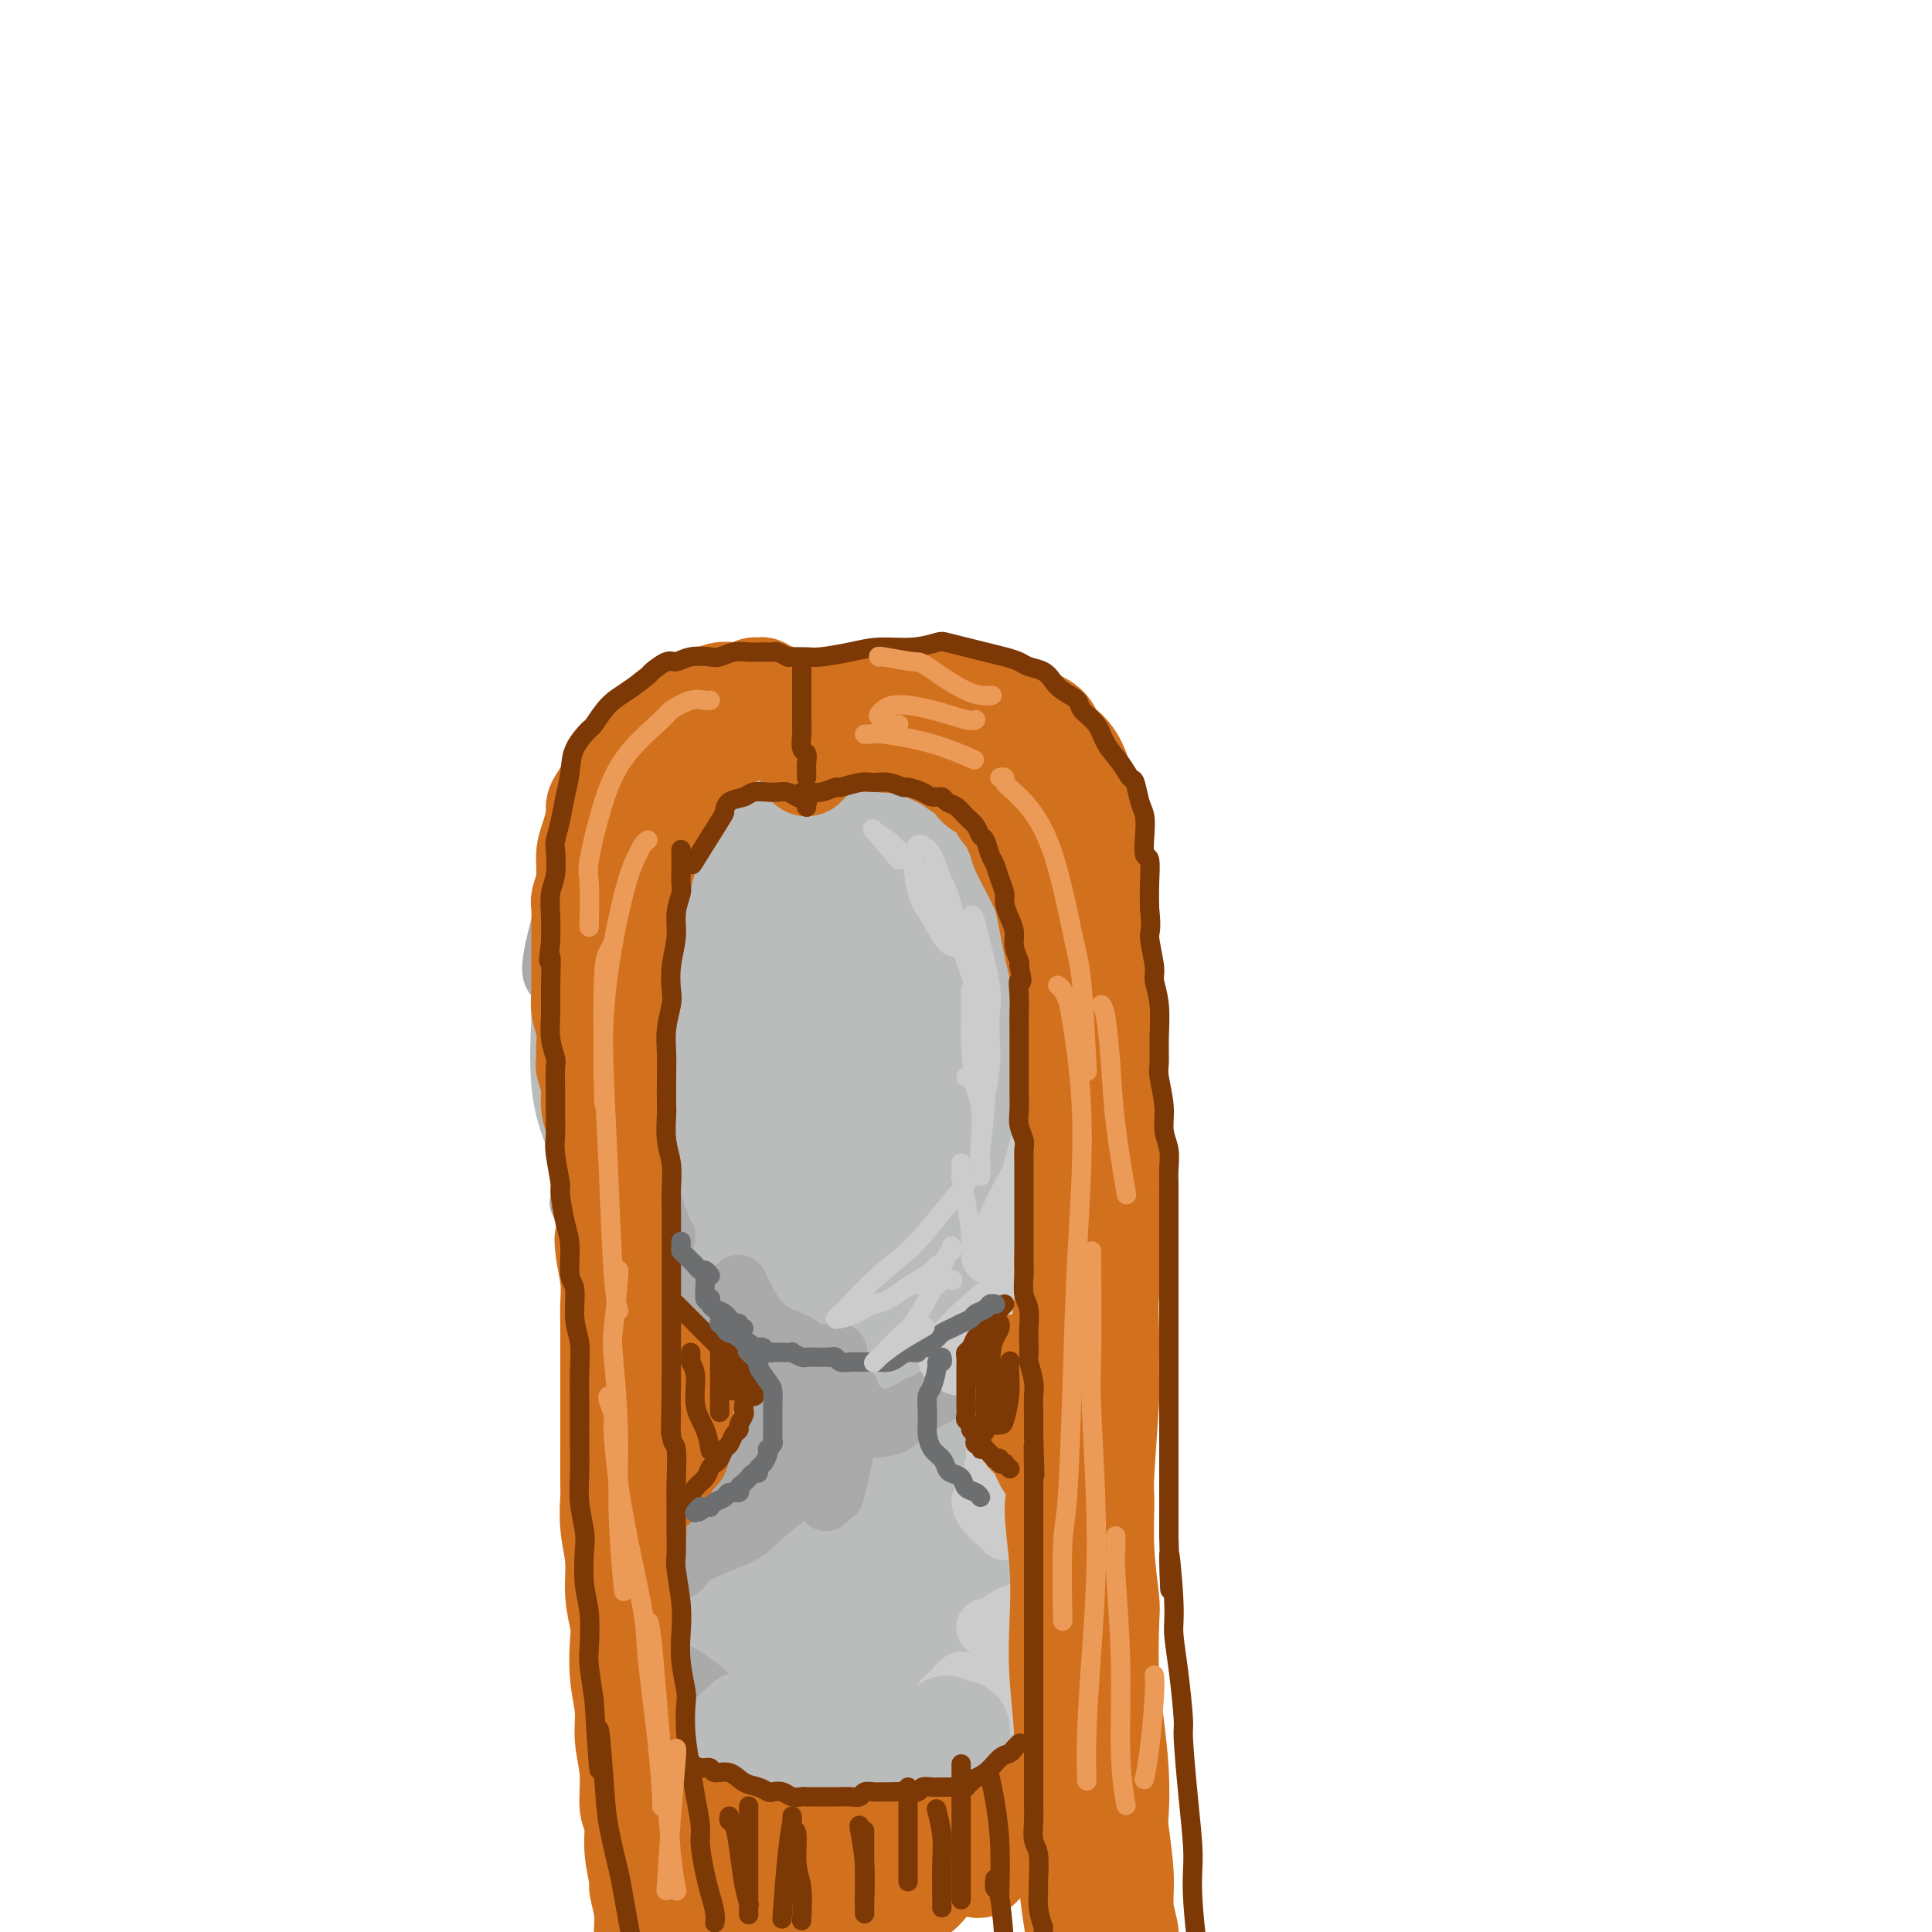 <svg viewBox='0 0 400 400' version='1.1' xmlns='http://www.w3.org/2000/svg' xmlns:xlink='http://www.w3.org/1999/xlink'><g fill='none' stroke='rgb(186,187,187)' stroke-width='28' stroke-linecap='round' stroke-linejoin='round'><path d='M152,216c-0.112,0.196 -0.224,0.393 0,0c0.224,-0.393 0.783,-1.375 1,-2c0.217,-0.625 0.090,-0.893 1,-2c0.910,-1.107 2.856,-3.054 4,-4c1.144,-0.946 1.486,-0.891 2,-1c0.514,-0.109 1.200,-0.382 2,-1c0.800,-0.618 1.715,-1.581 3,0c1.285,1.581 2.941,5.707 4,8c1.059,2.293 1.522,2.753 2,5c0.478,2.247 0.972,6.280 1,9c0.028,2.720 -0.411,4.129 -1,5c-0.589,0.871 -1.328,1.206 -2,2c-0.672,0.794 -1.277,2.047 -3,2c-1.723,-0.047 -4.563,-1.394 -6,-2c-1.437,-0.606 -1.472,-0.470 -3,-2c-1.528,-1.530 -4.551,-4.726 -6,-8c-1.449,-3.274 -1.326,-6.625 -1,-10c0.326,-3.375 0.853,-6.775 2,-10c1.147,-3.225 2.912,-6.274 4,-8c1.088,-1.726 1.499,-2.127 3,-3c1.501,-0.873 4.090,-2.218 7,-3c2.910,-0.782 6.139,-1.000 9,0c2.861,1.000 5.353,3.218 8,7c2.647,3.782 5.450,9.128 7,12c1.550,2.872 1.846,3.271 2,7c0.154,3.729 0.166,10.787 -1,16c-1.166,5.213 -3.508,8.582 -6,12c-2.492,3.418 -5.132,6.885 -7,9c-1.868,2.115 -2.965,2.877 -5,4c-2.035,1.123 -5.010,2.607 -8,3c-2.990,0.393 -5.995,-0.303 -9,-1'/><path d='M156,260c-3.478,-2.110 -7.672,-6.885 -10,-8c-2.328,-1.115 -2.789,1.429 -4,-8c-1.211,-9.429 -3.173,-30.831 -4,-40c-0.827,-9.169 -0.520,-6.105 0,-6c0.520,0.105 1.253,-2.751 2,-6c0.747,-3.249 1.509,-6.892 4,-10c2.491,-3.108 6.711,-5.680 9,-7c2.289,-1.320 2.648,-1.389 6,-2c3.352,-0.611 9.697,-1.764 15,-1c5.303,0.764 9.564,3.443 14,7c4.436,3.557 9.049,7.990 13,13c3.951,5.010 7.242,10.596 10,16c2.758,5.404 4.983,10.626 6,14c1.017,3.374 0.828,4.902 1,8c0.172,3.098 0.707,7.767 0,12c-0.707,4.233 -2.656,8.030 -5,11c-2.344,2.970 -5.083,5.112 -9,7c-3.917,1.888 -9.011,3.520 -12,4c-2.989,0.480 -3.872,-0.193 -7,-1c-3.128,-0.807 -8.502,-1.749 -13,-4c-4.498,-2.251 -8.119,-5.813 -12,-10c-3.881,-4.187 -8.020,-9.001 -11,-14c-2.980,-4.999 -4.799,-10.183 -6,-17c-1.201,-6.817 -1.783,-15.265 -2,-20c-0.217,-4.735 -0.070,-5.756 1,-9c1.070,-3.244 3.064,-8.712 5,-13c1.936,-4.288 3.814,-7.398 7,-10c3.186,-2.602 7.679,-4.698 10,-6c2.321,-1.302 2.471,-1.812 5,-2c2.529,-0.188 7.437,-0.054 12,2c4.563,2.054 8.782,6.027 13,10'/><path d='M194,170c3.751,4.123 6.628,9.430 9,16c2.372,6.570 4.237,14.404 5,19c0.763,4.596 0.422,5.953 0,10c-0.422,4.047 -0.926,10.783 -2,16c-1.074,5.217 -2.718,8.915 -6,13c-3.282,4.085 -8.201,8.559 -11,11c-2.799,2.441 -3.477,2.851 -7,4c-3.523,1.149 -9.890,3.039 -15,4c-5.110,0.961 -8.963,0.995 -13,0c-4.037,-0.995 -8.260,-3.019 -12,-7c-3.740,-3.981 -6.998,-9.920 -9,-13c-2.002,-3.080 -2.747,-3.301 -4,-7c-1.253,-3.699 -3.013,-10.878 -4,-17c-0.987,-6.122 -1.202,-11.189 -1,-16c0.202,-4.811 0.821,-9.365 2,-14c1.179,-4.635 2.919,-9.350 5,-13c2.081,-3.650 4.504,-6.235 6,-8c1.496,-1.765 2.067,-2.711 4,-4c1.933,-1.289 5.230,-2.920 9,-4c3.770,-1.080 8.014,-1.610 12,-2c3.986,-0.390 7.712,-0.640 12,0c4.288,0.640 9.136,2.171 12,3c2.864,0.829 3.745,0.956 6,2c2.255,1.044 5.885,3.003 9,5c3.115,1.997 5.714,4.030 8,6c2.286,1.970 4.260,3.876 6,6c1.740,2.124 3.248,4.467 4,6c0.752,1.533 0.748,2.256 1,4c0.252,1.744 0.760,4.508 1,7c0.240,2.492 0.211,4.712 0,7c-0.211,2.288 -0.606,4.644 -1,7'/><path d='M220,211c-0.044,5.404 -0.653,6.415 -1,7c-0.347,0.585 -0.433,0.744 -1,3c-0.567,2.256 -1.614,6.607 -2,9c-0.386,2.393 -0.110,2.826 0,3c0.110,0.174 0.055,0.087 0,0'/><path d='M219,194c0.028,0.500 0.056,0.999 0,1c-0.056,0.001 -0.196,-0.497 0,0c0.196,0.497 0.728,1.989 1,4c0.272,2.011 0.284,4.542 0,7c-0.284,2.458 -0.864,4.842 -1,7c-0.136,2.158 0.174,4.089 0,6c-0.174,1.911 -0.830,3.803 -1,5c-0.170,1.197 0.147,1.701 0,3c-0.147,1.299 -0.757,3.394 -1,5c-0.243,1.606 -0.120,2.724 0,4c0.120,1.276 0.235,2.711 0,4c-0.235,1.289 -0.822,2.432 -1,3c-0.178,0.568 0.051,0.562 0,1c-0.051,0.438 -0.384,1.320 -1,2c-0.616,0.680 -1.515,1.158 -2,2c-0.485,0.842 -0.556,2.048 -1,3c-0.444,0.952 -1.262,1.651 -2,2c-0.738,0.349 -1.395,0.349 -2,1c-0.605,0.651 -1.159,1.952 -2,3c-0.841,1.048 -1.968,1.842 -3,3c-1.032,1.158 -1.967,2.681 -3,4c-1.033,1.319 -2.163,2.433 -3,3c-0.837,0.567 -1.380,0.585 -2,1c-0.620,0.415 -1.317,1.225 -2,2c-0.683,0.775 -1.351,1.514 -2,2c-0.649,0.486 -1.277,0.718 -2,1c-0.723,0.282 -1.541,0.614 -2,1c-0.459,0.386 -0.560,0.824 -1,1c-0.440,0.176 -1.220,0.088 -2,0'/><path d='M184,275c-2.580,1.516 -2.531,1.305 -3,1c-0.469,-0.305 -1.458,-0.704 -2,-1c-0.542,-0.296 -0.638,-0.490 -2,-1c-1.362,-0.510 -3.989,-1.338 -6,-2c-2.011,-0.662 -3.404,-1.159 -5,-2c-1.596,-0.841 -3.395,-2.028 -5,-3c-1.605,-0.972 -3.017,-1.731 -5,-3c-1.983,-1.269 -4.538,-3.048 -6,-4c-1.462,-0.952 -1.831,-1.075 -3,-2c-1.169,-0.925 -3.136,-2.650 -5,-5c-1.864,-2.350 -3.624,-5.323 -5,-8c-1.376,-2.677 -2.369,-5.058 -3,-8c-0.631,-2.942 -0.901,-6.446 -1,-8c-0.099,-1.554 -0.028,-1.158 0,-1c0.028,0.158 0.014,0.079 0,0'/><path d='M165,274c-0.120,0.347 -0.240,0.695 0,1c0.240,0.305 0.838,0.569 1,1c0.162,0.431 -0.114,1.031 0,2c0.114,0.969 0.619,2.307 1,4c0.381,1.693 0.638,3.740 1,5c0.362,1.260 0.829,1.731 1,3c0.171,1.269 0.048,3.336 0,5c-0.048,1.664 -0.019,2.926 0,4c0.019,1.074 0.028,1.960 0,3c-0.028,1.040 -0.094,2.235 0,3c0.094,0.765 0.349,1.101 0,2c-0.349,0.899 -1.301,2.361 -2,4c-0.699,1.639 -1.146,3.453 -2,5c-0.854,1.547 -2.117,2.826 -3,4c-0.883,1.174 -1.388,2.243 -2,3c-0.612,0.757 -1.331,1.201 -2,2c-0.669,0.799 -1.289,1.953 -2,3c-0.711,1.047 -1.511,1.986 -2,3c-0.489,1.014 -0.665,2.101 -1,3c-0.335,0.899 -0.830,1.609 -1,2c-0.170,0.391 -0.015,0.461 0,1c0.015,0.539 -0.110,1.545 0,2c0.110,0.455 0.456,0.359 1,1c0.544,0.641 1.287,2.018 2,3c0.713,0.982 1.395,1.570 2,2c0.605,0.430 1.131,0.703 2,1c0.869,0.297 2.080,0.618 3,1c0.920,0.382 1.549,0.823 3,1c1.451,0.177 3.726,0.088 6,0'/><path d='M171,348c2.400,0.244 1.400,-0.644 1,-1c-0.400,-0.356 -0.200,-0.178 0,0'/><path d='M190,275c0.033,0.569 0.065,1.138 0,1c-0.065,-0.138 -0.228,-0.983 0,0c0.228,0.983 0.848,3.795 1,5c0.152,1.205 -0.162,0.803 0,3c0.162,2.197 0.802,6.992 1,9c0.198,2.008 -0.046,1.227 0,2c0.046,0.773 0.383,3.099 1,5c0.617,1.901 1.515,3.376 2,4c0.485,0.624 0.557,0.398 1,1c0.443,0.602 1.258,2.032 2,3c0.742,0.968 1.410,1.476 2,2c0.590,0.524 1.102,1.065 2,2c0.898,0.935 2.184,2.262 3,3c0.816,0.738 1.164,0.885 2,1c0.836,0.115 2.160,0.197 3,1c0.840,0.803 1.196,2.326 2,3c0.804,0.674 2.058,0.497 3,1c0.942,0.503 1.574,1.684 2,2c0.426,0.316 0.646,-0.234 1,0c0.354,0.234 0.842,1.251 1,2c0.158,0.749 -0.015,1.230 0,2c0.015,0.770 0.218,1.829 0,3c-0.218,1.171 -0.857,2.453 -1,3c-0.143,0.547 0.210,0.360 0,1c-0.210,0.640 -0.982,2.106 -2,3c-1.018,0.894 -2.281,1.215 -3,2c-0.719,0.785 -0.894,2.035 -2,3c-1.106,0.965 -3.144,1.644 -4,2c-0.856,0.356 -0.530,0.387 -1,1c-0.470,0.613 -1.735,1.806 -3,3'/><path d='M203,348c-2.718,2.293 -3.012,2.526 -4,3c-0.988,0.474 -2.670,1.188 -4,2c-1.330,0.812 -2.310,1.721 -3,2c-0.690,0.279 -1.092,-0.073 -2,0c-0.908,0.073 -2.324,0.571 -4,1c-1.676,0.429 -3.613,0.788 -5,1c-1.387,0.212 -2.224,0.276 -4,0c-1.776,-0.276 -4.490,-0.892 -6,-1c-1.510,-0.108 -1.816,0.291 -3,0c-1.184,-0.291 -3.247,-1.271 -5,-2c-1.753,-0.729 -3.197,-1.206 -5,-2c-1.803,-0.794 -3.965,-1.904 -6,-3c-2.035,-1.096 -3.942,-2.178 -5,-3c-1.058,-0.822 -1.265,-1.383 -2,-2c-0.735,-0.617 -1.998,-1.288 -3,-2c-1.002,-0.712 -1.744,-1.464 -2,-2c-0.256,-0.536 -0.028,-0.856 0,-1c0.028,-0.144 -0.144,-0.111 0,-1c0.144,-0.889 0.605,-2.700 2,-4c1.395,-1.300 3.726,-2.091 6,-3c2.274,-0.909 4.492,-1.937 7,-3c2.508,-1.063 5.308,-2.161 7,-3c1.692,-0.839 2.278,-1.418 4,-2c1.722,-0.582 4.581,-1.169 7,-2c2.419,-0.831 4.396,-1.908 6,-3c1.604,-1.092 2.833,-2.199 4,-5c1.167,-2.801 2.272,-7.297 3,-10c0.728,-2.703 1.081,-3.612 1,-6c-0.081,-2.388 -0.594,-6.254 -1,-9c-0.406,-2.746 -0.703,-4.373 -1,-6'/><path d='M185,282c-0.718,-3.103 -1.513,-3.361 -2,-4c-0.487,-0.639 -0.668,-1.659 -1,-2c-0.332,-0.341 -0.817,-0.001 -1,0c-0.183,0.001 -0.063,-0.336 0,0c0.063,0.336 0.069,1.345 0,2c-0.069,0.655 -0.214,0.954 0,4c0.214,3.046 0.787,8.838 1,14c0.213,5.162 0.067,9.694 0,12c-0.067,2.306 -0.056,2.385 0,4c0.056,1.615 0.155,4.765 0,8c-0.155,3.235 -0.566,6.555 -1,8c-0.434,1.445 -0.891,1.014 -1,1c-0.109,-0.014 0.129,0.389 0,1c-0.129,0.611 -0.625,1.428 -1,2c-0.375,0.572 -0.631,0.897 -1,1c-0.369,0.103 -0.853,-0.018 -1,0c-0.147,0.018 0.041,0.175 0,0c-0.041,-0.175 -0.311,-0.680 0,-1c0.311,-0.320 1.204,-0.454 2,-1c0.796,-0.546 1.495,-1.506 2,-2c0.505,-0.494 0.816,-0.524 2,-1c1.184,-0.476 3.242,-1.397 4,-2c0.758,-0.603 0.217,-0.886 0,-1c-0.217,-0.114 -0.108,-0.057 0,0'/><path d='M172,278c-0.113,0.218 -0.227,0.437 0,1c0.227,0.563 0.794,1.471 1,2c0.206,0.529 0.052,0.677 0,1c-0.052,0.323 -0.001,0.819 0,1c0.001,0.181 -0.047,0.046 0,0c0.047,-0.046 0.189,-0.001 0,0c-0.189,0.001 -0.707,-0.040 -1,0c-0.293,0.040 -0.360,0.162 -1,0c-0.640,-0.162 -1.855,-0.608 -3,-1c-1.145,-0.392 -2.222,-0.729 -3,-1c-0.778,-0.271 -1.256,-0.476 -2,-1c-0.744,-0.524 -1.753,-1.368 -3,-2c-1.247,-0.632 -2.732,-1.053 -4,-2c-1.268,-0.947 -2.318,-2.421 -3,-3c-0.682,-0.579 -0.995,-0.262 -2,-1c-1.005,-0.738 -2.702,-2.529 -4,-4c-1.298,-1.471 -2.198,-2.621 -3,-4c-0.802,-1.379 -1.505,-2.988 -3,-5c-1.495,-2.012 -3.781,-4.427 -5,-6c-1.219,-1.573 -1.370,-2.303 -2,-4c-0.630,-1.697 -1.738,-4.360 -3,-7c-1.262,-2.640 -2.678,-5.257 -4,-8c-1.322,-2.743 -2.550,-5.611 -3,-10c-0.450,-4.389 -0.121,-10.297 0,-13c0.121,-2.703 0.035,-2.201 0,-2c-0.035,0.201 -0.017,0.100 0,0'/><path d='M144,240c0.056,-0.007 0.111,-0.014 0,0c-0.111,0.014 -0.390,0.050 -1,-1c-0.610,-1.050 -1.552,-3.187 -2,-4c-0.448,-0.813 -0.401,-0.302 -1,-1c-0.599,-0.698 -1.844,-2.603 -3,-5c-1.156,-2.397 -2.223,-5.284 -3,-8c-0.777,-2.716 -1.263,-5.262 -2,-8c-0.737,-2.738 -1.726,-5.670 -2,-7c-0.274,-1.330 0.168,-1.060 0,-2c-0.168,-0.940 -0.947,-3.090 -1,-5c-0.053,-1.910 0.619,-3.581 1,-5c0.381,-1.419 0.471,-2.585 1,-4c0.529,-1.415 1.495,-3.080 2,-4c0.505,-0.920 0.548,-1.094 1,-2c0.452,-0.906 1.314,-2.545 2,-4c0.686,-1.455 1.197,-2.726 2,-4c0.803,-1.274 1.897,-2.553 3,-4c1.103,-1.447 2.215,-3.064 3,-4c0.785,-0.936 1.244,-1.192 2,-2c0.756,-0.808 1.809,-2.167 3,-3c1.191,-0.833 2.520,-1.142 4,-2c1.480,-0.858 3.112,-2.267 4,-3c0.888,-0.733 1.033,-0.789 2,-1c0.967,-0.211 2.758,-0.578 4,-1c1.242,-0.422 1.935,-0.899 3,-1c1.065,-0.101 2.501,0.173 4,0c1.499,-0.173 3.062,-0.792 4,-1c0.938,-0.208 1.251,-0.004 2,0c0.749,0.004 1.932,-0.191 3,0c1.068,0.191 2.019,0.769 3,1c0.981,0.231 1.990,0.116 3,0'/><path d='M185,155c3.442,0.158 2.546,0.552 3,1c0.454,0.448 2.257,0.950 3,1c0.743,0.050 0.427,-0.351 1,0c0.573,0.351 2.037,1.455 3,2c0.963,0.545 1.427,0.531 2,1c0.573,0.469 1.256,1.419 2,2c0.744,0.581 1.550,0.792 2,1c0.450,0.208 0.544,0.413 1,1c0.456,0.587 1.274,1.556 2,2c0.726,0.444 1.359,0.362 2,1c0.641,0.638 1.289,1.994 2,3c0.711,1.006 1.485,1.662 2,2c0.515,0.338 0.773,0.360 1,1c0.227,0.640 0.424,1.899 1,3c0.576,1.101 1.530,2.044 2,3c0.470,0.956 0.455,1.924 1,3c0.545,1.076 1.649,2.259 2,3c0.351,0.741 -0.049,1.038 0,2c0.049,0.962 0.549,2.588 1,4c0.451,1.412 0.853,2.611 1,4c0.147,1.389 0.041,2.967 0,4c-0.041,1.033 -0.015,1.520 0,2c0.015,0.480 0.019,0.953 0,2c-0.019,1.047 -0.061,2.670 0,4c0.061,1.330 0.223,2.369 0,4c-0.223,1.631 -0.833,3.856 -1,5c-0.167,1.144 0.107,1.207 0,2c-0.107,0.793 -0.596,2.316 -1,4c-0.404,1.684 -0.724,3.530 -1,5c-0.276,1.470 -0.507,2.563 -1,4c-0.493,1.437 -1.246,3.219 -2,5'/><path d='M213,236c-1.343,4.923 -1.701,4.731 -2,5c-0.299,0.269 -0.539,1.001 -1,2c-0.461,0.999 -1.143,2.266 -2,4c-0.857,1.734 -1.890,3.936 -3,6c-1.110,2.064 -2.297,3.989 -3,5c-0.703,1.011 -0.920,1.108 -2,3c-1.080,1.892 -3.021,5.579 -6,9c-2.979,3.421 -6.994,6.575 -9,8c-2.006,1.425 -2.002,1.121 -2,1c0.002,-0.121 0.001,-0.061 0,0'/><path d='M194,320c0.002,-0.222 0.004,-0.444 0,1c-0.004,1.444 -0.015,4.556 0,6c0.015,1.444 0.056,1.222 0,2c-0.056,0.778 -0.207,2.556 0,4c0.207,1.444 0.774,2.556 1,3c0.226,0.444 0.113,0.222 0,0'/></g>
<g fill='none' stroke='rgb(170,170,170)' stroke-width='12' stroke-linecap='round' stroke-linejoin='round'><path d='M176,290c0.062,0.001 0.123,0.001 0,0c-0.123,-0.001 -0.431,-0.004 -1,0c-0.569,0.004 -1.398,0.016 -2,0c-0.602,-0.016 -0.978,-0.060 -2,0c-1.022,0.060 -2.691,0.223 -4,0c-1.309,-0.223 -2.260,-0.831 -3,-1c-0.740,-0.169 -1.271,0.102 -2,0c-0.729,-0.102 -1.657,-0.576 -2,-1c-0.343,-0.424 -0.102,-0.799 0,-1c0.102,-0.201 0.063,-0.228 0,0c-0.063,0.228 -0.151,0.711 0,1c0.151,0.289 0.541,0.386 2,2c1.459,1.614 3.988,4.747 5,6c1.012,1.253 0.506,0.627 0,0'/><path d='M162,290c0.195,0.061 0.390,0.121 0,0c-0.390,-0.121 -1.366,-0.424 -2,-1c-0.634,-0.576 -0.925,-1.425 -2,-2c-1.075,-0.575 -2.934,-0.875 -5,-2c-2.066,-1.125 -4.340,-3.076 -6,-4c-1.660,-0.924 -2.705,-0.821 -4,-2c-1.295,-1.179 -2.840,-3.638 -5,-6c-2.160,-2.362 -4.936,-4.625 -7,-7c-2.064,-2.375 -3.418,-4.860 -5,-7c-1.582,-2.140 -3.393,-3.933 -4,-5c-0.607,-1.067 -0.010,-1.408 0,-2c0.010,-0.592 -0.567,-1.437 -1,-2c-0.433,-0.563 -0.722,-0.845 -1,-1c-0.278,-0.155 -0.546,-0.182 1,1c1.546,1.182 4.904,3.574 7,5c2.096,1.426 2.928,1.888 5,4c2.072,2.112 5.384,5.875 9,9c3.616,3.125 7.537,5.612 11,8c3.463,2.388 6.469,4.679 10,7c3.531,2.321 7.586,4.674 10,6c2.414,1.326 3.189,1.626 4,2c0.811,0.374 1.660,0.821 2,1c0.340,0.179 0.170,0.089 0,0'/><path d='M176,288c0.057,-0.028 0.114,-0.056 0,0c-0.114,0.056 -0.397,0.198 -1,0c-0.603,-0.198 -1.524,-0.734 -2,-1c-0.476,-0.266 -0.508,-0.263 -1,0c-0.492,0.263 -1.444,0.785 -2,1c-0.556,0.215 -0.716,0.121 -1,0c-0.284,-0.121 -0.693,-0.270 -1,0c-0.307,0.270 -0.513,0.958 -1,2c-0.487,1.042 -1.255,2.437 -2,4c-0.745,1.563 -1.468,3.295 -2,5c-0.532,1.705 -0.874,3.382 -1,4c-0.126,0.618 -0.036,0.177 0,0c0.036,-0.177 0.018,-0.088 0,0'/><path d='M167,296c-0.120,-0.009 -0.240,-0.017 0,0c0.240,0.017 0.838,0.060 1,1c0.162,0.940 -0.114,2.777 0,4c0.114,1.223 0.619,1.830 1,3c0.381,1.170 0.638,2.901 1,4c0.362,1.099 0.828,1.565 1,2c0.172,0.435 0.049,0.839 0,1c-0.049,0.161 -0.025,0.081 0,0'/><path d='M175,299c-0.022,0.006 -0.045,0.013 0,0c0.045,-0.013 0.156,-0.045 0,1c-0.156,1.045 -0.581,3.166 -1,5c-0.419,1.834 -0.834,3.381 -1,4c-0.166,0.619 -0.083,0.309 0,0'/><path d='M149,313c-0.023,-0.107 -0.046,-0.215 0,0c0.046,0.215 0.161,0.752 0,1c-0.161,0.248 -0.597,0.206 -1,1c-0.403,0.794 -0.771,2.425 -2,4c-1.229,1.575 -3.317,3.095 -4,4c-0.683,0.905 0.038,1.195 -1,2c-1.038,0.805 -3.837,2.124 -6,3c-2.163,0.876 -3.690,1.309 -5,2c-1.310,0.691 -2.403,1.639 -3,2c-0.597,0.361 -0.697,0.135 -1,0c-0.303,-0.135 -0.810,-0.179 -1,0c-0.190,0.179 -0.064,0.581 0,1c0.064,0.419 0.067,0.855 1,2c0.933,1.145 2.796,2.998 5,5c2.204,2.002 4.747,4.155 7,6c2.253,1.845 4.215,3.384 5,4c0.785,0.616 0.392,0.308 0,0'/><path d='M167,306c0.067,0.334 0.134,0.668 0,1c-0.134,0.332 -0.467,0.661 -1,1c-0.533,0.339 -1.264,0.689 -3,2c-1.736,1.311 -4.475,3.585 -6,5c-1.525,1.415 -1.835,1.973 -4,3c-2.165,1.027 -6.184,2.524 -9,4c-2.816,1.476 -4.429,2.931 -6,4c-1.571,1.069 -3.098,1.750 -4,2c-0.902,0.250 -1.177,0.068 -1,0c0.177,-0.068 0.808,-0.022 1,0c0.192,0.022 -0.053,0.019 1,-1c1.053,-1.019 3.404,-3.055 6,-5c2.596,-1.945 5.438,-3.800 7,-5c1.562,-1.200 1.844,-1.746 3,-3c1.156,-1.254 3.188,-3.215 4,-4c0.812,-0.785 0.406,-0.392 0,0'/><path d='M157,299c-0.313,0.218 -0.627,0.437 -1,1c-0.373,0.563 -0.807,1.471 -1,2c-0.193,0.529 -0.146,0.678 -1,2c-0.854,1.322 -2.608,3.818 -4,6c-1.392,2.182 -2.421,4.051 -4,6c-1.579,1.949 -3.708,3.978 -5,5c-1.292,1.022 -1.748,1.038 -3,2c-1.252,0.962 -3.299,2.870 -5,4c-1.701,1.130 -3.055,1.480 -4,2c-0.945,0.520 -1.481,1.208 -2,2c-0.519,0.792 -1.021,1.688 -1,2c0.021,0.312 0.565,0.042 1,1c0.435,0.958 0.762,3.145 2,5c1.238,1.855 3.386,3.380 5,5c1.614,1.620 2.695,3.337 5,5c2.305,1.663 5.834,3.271 8,4c2.166,0.729 2.970,0.577 5,1c2.030,0.423 5.284,1.420 8,2c2.716,0.580 4.892,0.743 7,1c2.108,0.257 4.149,0.608 5,1c0.851,0.392 0.511,0.826 1,1c0.489,0.174 1.806,0.087 2,0c0.194,-0.087 -0.735,-0.173 -1,0c-0.265,0.173 0.135,0.606 -2,1c-2.135,0.394 -6.806,0.750 -9,1c-2.194,0.250 -1.911,0.393 -4,0c-2.089,-0.393 -6.549,-1.324 -10,-2c-3.451,-0.676 -5.894,-1.099 -8,-2c-2.106,-0.901 -3.875,-2.281 -5,-4c-1.125,-1.719 -1.607,-3.777 -2,-5c-0.393,-1.223 -0.696,-1.612 -1,-2'/><path d='M133,346c-1.019,-1.931 0.433,-1.259 1,-1c0.567,0.259 0.247,0.105 1,0c0.753,-0.105 2.577,-0.161 5,1c2.423,1.161 5.443,3.538 7,5c1.557,1.462 1.650,2.009 3,3c1.350,0.991 3.957,2.426 5,3c1.043,0.574 0.521,0.287 0,0'/><path d='M135,161c0.182,0.181 0.364,0.362 0,1c-0.364,0.638 -1.272,1.733 -2,2c-0.728,0.267 -1.274,-0.294 -3,3c-1.726,3.294 -4.632,10.442 -6,14c-1.368,3.558 -1.196,3.525 -2,8c-0.804,4.475 -2.582,13.458 -3,21c-0.418,7.542 0.525,13.643 1,19c0.475,5.357 0.484,9.970 1,14c0.516,4.030 1.541,7.477 2,9c0.459,1.523 0.354,1.123 1,2c0.646,0.877 2.044,3.031 3,4c0.956,0.969 1.470,0.754 2,1c0.530,0.246 1.075,0.954 1,0c-0.075,-0.954 -0.770,-3.569 -1,-5c-0.230,-1.431 0.005,-1.678 -1,-5c-1.005,-3.322 -3.252,-9.720 -5,-15c-1.748,-5.280 -2.999,-9.442 -4,-15c-1.001,-5.558 -1.753,-12.510 -3,-15c-1.247,-2.490 -2.990,-0.516 -1,-9c1.990,-8.484 7.711,-27.424 10,-35c2.289,-7.576 1.144,-3.788 0,0'/><path d='M145,163c-0.315,0.405 -0.631,0.810 -1,1c-0.369,0.190 -0.793,0.165 -2,2c-1.207,1.835 -3.199,5.532 -5,10c-1.801,4.468 -3.411,9.708 -5,17c-1.589,7.292 -3.158,16.635 -4,22c-0.842,5.365 -0.957,6.752 -1,12c-0.043,5.248 -0.012,14.357 0,18c0.012,3.643 0.006,1.822 0,0'/><path d='M129,231c0.091,-0.008 0.182,-0.016 0,0c-0.182,0.016 -0.637,0.057 0,2c0.637,1.943 2.367,5.789 4,10c1.633,4.211 3.171,8.788 4,11c0.829,2.212 0.951,2.061 1,2c0.049,-0.061 0.024,-0.030 0,0'/><path d='M153,266c-0.103,-0.201 -0.207,-0.402 0,0c0.207,0.402 0.723,1.408 1,2c0.277,0.592 0.313,0.772 1,2c0.687,1.228 2.024,3.506 4,5c1.976,1.494 4.592,2.205 6,3c1.408,0.795 1.610,1.676 3,2c1.390,0.324 3.969,0.093 5,0c1.031,-0.093 0.516,-0.046 0,0'/><path d='M190,291c0.059,-0.097 0.118,-0.194 0,0c-0.118,0.194 -0.413,0.679 -1,1c-0.587,0.321 -1.465,0.477 -2,1c-0.535,0.523 -0.728,1.414 -2,2c-1.272,0.586 -3.622,0.866 -6,1c-2.378,0.134 -4.785,0.120 -7,0c-2.215,-0.120 -4.239,-0.347 -6,-1c-1.761,-0.653 -3.258,-1.732 -4,-2c-0.742,-0.268 -0.729,0.273 -1,0c-0.271,-0.273 -0.825,-1.362 -1,-2c-0.175,-0.638 0.028,-0.826 1,-1c0.972,-0.174 2.714,-0.335 5,0c2.286,0.335 5.115,1.167 8,2c2.885,0.833 5.824,1.667 7,2c1.176,0.333 0.588,0.167 0,0'/><path d='M195,288c-0.459,0.441 -0.917,0.881 -1,1c-0.083,0.119 0.210,-0.084 0,0c-0.210,0.084 -0.924,0.454 -2,1c-1.076,0.546 -2.513,1.269 -4,2c-1.487,0.731 -3.025,1.472 -5,2c-1.975,0.528 -4.387,0.845 -7,1c-2.613,0.155 -5.425,0.150 -7,0c-1.575,-0.150 -1.911,-0.443 -3,-1c-1.089,-0.557 -2.931,-1.376 -4,-2c-1.069,-0.624 -1.365,-1.053 -2,-2c-0.635,-0.947 -1.610,-2.414 -2,-3c-0.390,-0.586 -0.195,-0.293 0,0'/></g>
<g fill='none' stroke='rgb(204,204,204)' stroke-width='12' stroke-linecap='round' stroke-linejoin='round'><path d='M205,260c0.453,0.024 0.906,0.049 1,0c0.094,-0.049 -0.170,-0.170 0,-1c0.170,-0.830 0.775,-2.369 2,-5c1.225,-2.631 3.071,-6.355 4,-8c0.929,-1.645 0.943,-1.212 2,-5c1.057,-3.788 3.159,-11.797 4,-15c0.841,-3.203 0.420,-1.602 0,0'/><path d='M219,195c-0.130,0.137 -0.259,0.274 0,1c0.259,0.726 0.907,2.040 1,3c0.093,0.960 -0.367,1.567 0,4c0.367,2.433 1.563,6.693 2,10c0.437,3.307 0.116,5.660 0,8c-0.116,2.340 -0.028,4.667 0,6c0.028,1.333 -0.003,1.671 0,2c0.003,0.329 0.039,0.649 0,1c-0.039,0.351 -0.154,0.733 0,0c0.154,-0.733 0.578,-2.580 1,-5c0.422,-2.420 0.841,-5.413 1,-7c0.159,-1.587 0.057,-1.767 0,-3c-0.057,-1.233 -0.068,-3.518 0,-5c0.068,-1.482 0.214,-2.160 0,-3c-0.214,-0.840 -0.788,-1.842 -1,-3c-0.212,-1.158 -0.060,-2.474 0,-3c0.060,-0.526 0.030,-0.263 0,0'/><path d='M217,182c-0.119,-0.190 -0.238,-0.379 0,0c0.238,0.379 0.835,1.328 1,2c0.165,0.672 -0.100,1.067 1,4c1.100,2.933 3.565,8.405 5,12c1.435,3.595 1.838,5.313 2,6c0.162,0.687 0.081,0.344 0,0'/><path d='M230,214c0.005,-0.235 0.010,-0.469 0,0c-0.010,0.469 -0.034,1.643 0,2c0.034,0.357 0.128,-0.103 0,2c-0.128,2.103 -0.478,6.770 -1,10c-0.522,3.230 -1.218,5.023 -2,7c-0.782,1.977 -1.652,4.136 -2,5c-0.348,0.864 -0.174,0.432 0,0'/><path d='M211,257c0.421,0.237 0.842,0.474 1,1c0.158,0.526 0.053,1.340 0,2c-0.053,0.660 -0.053,1.164 0,3c0.053,1.836 0.157,5.002 0,7c-0.157,1.998 -0.577,2.827 -1,4c-0.423,1.173 -0.848,2.689 -2,4c-1.152,1.311 -3.031,2.416 -4,3c-0.969,0.584 -1.027,0.647 -2,1c-0.973,0.353 -2.862,0.998 -4,1c-1.138,0.002 -1.524,-0.637 -2,-1c-0.476,-0.363 -1.042,-0.449 -1,-1c0.042,-0.551 0.692,-1.568 1,-2c0.308,-0.432 0.275,-0.277 1,-1c0.725,-0.723 2.209,-2.322 4,-4c1.791,-1.678 3.888,-3.436 6,-5c2.112,-1.564 4.237,-2.933 6,-5c1.763,-2.067 3.163,-4.832 4,-6c0.837,-1.168 1.110,-0.737 2,-4c0.890,-3.263 2.397,-10.218 3,-13c0.603,-2.782 0.301,-1.391 0,0'/><path d='M220,206c0.001,0.132 0.002,0.264 0,0c-0.002,-0.264 -0.008,-0.923 0,-2c0.008,-1.077 0.030,-2.573 0,-4c-0.030,-1.427 -0.111,-2.784 0,-4c0.111,-1.216 0.415,-2.289 0,-4c-0.415,-1.711 -1.547,-4.060 -2,-5c-0.453,-0.940 -0.226,-0.470 0,0'/><path d='M204,157c-0.288,-0.095 -0.576,-0.190 0,0c0.576,0.190 2.014,0.664 3,1c0.986,0.336 1.518,0.532 3,2c1.482,1.468 3.913,4.208 6,8c2.087,3.792 3.831,8.636 5,12c1.169,3.364 1.763,5.247 2,6c0.237,0.753 0.119,0.377 0,0'/><path d='M203,311c-0.030,-0.144 -0.061,-0.287 0,0c0.061,0.287 0.212,1.005 1,2c0.788,0.995 2.212,2.268 3,3c0.788,0.732 0.939,0.923 1,1c0.061,0.077 0.030,0.038 0,0'/><path d='M222,317c0.006,-0.211 0.012,-0.423 0,0c-0.012,0.423 -0.042,1.480 0,3c0.042,1.520 0.155,3.504 0,6c-0.155,2.496 -0.578,5.504 -1,7c-0.422,1.496 -0.844,1.480 -1,2c-0.156,0.520 -0.044,1.577 0,2c0.044,0.423 0.022,0.211 0,0'/><path d='M203,348c0.142,0.134 0.283,0.268 1,0c0.717,-0.268 2.008,-0.939 3,-1c0.992,-0.061 1.685,0.489 3,0c1.315,-0.489 3.252,-2.015 5,-3c1.748,-0.985 3.307,-1.427 4,-2c0.693,-0.573 0.518,-1.276 1,-2c0.482,-0.724 1.619,-1.469 2,-2c0.381,-0.531 0.007,-0.846 0,-1c-0.007,-0.154 0.355,-0.146 0,0c-0.355,0.146 -1.427,0.429 -3,2c-1.573,1.571 -3.647,4.431 -5,6c-1.353,1.569 -1.984,1.846 -3,3c-1.016,1.154 -2.417,3.186 -4,5c-1.583,1.814 -3.349,3.412 -4,4c-0.651,0.588 -0.186,0.168 0,0c0.186,-0.168 0.093,-0.084 0,0'/><path d='M199,348c0.089,-0.050 0.178,-0.101 0,0c-0.178,0.101 -0.622,0.353 -1,1c-0.378,0.647 -0.689,1.689 -1,2c-0.311,0.311 -0.622,-0.109 -1,0c-0.378,0.109 -0.822,0.745 -1,1c-0.178,0.255 -0.089,0.127 0,0'/><path d='M204,337c-0.038,-0.053 -0.077,-0.105 0,0c0.077,0.105 0.268,0.368 1,0c0.732,-0.368 2.005,-1.368 3,-2c0.995,-0.632 1.713,-0.895 2,-1c0.287,-0.105 0.144,-0.053 0,0'/><path d='M210,306c0.137,-0.022 0.274,-0.045 0,0c-0.274,0.045 -0.960,0.156 -1,0c-0.040,-0.156 0.566,-0.581 0,-1c-0.566,-0.419 -2.305,-0.834 -3,-1c-0.695,-0.166 -0.348,-0.083 0,0'/><path d='M206,301c0.399,0.408 0.797,0.816 1,1c0.203,0.184 0.209,0.143 1,1c0.791,0.857 2.366,2.612 4,4c1.634,1.388 3.327,2.411 4,3c0.673,0.589 0.325,0.746 1,1c0.675,0.254 2.374,0.607 3,1c0.626,0.393 0.179,0.827 0,1c-0.179,0.173 -0.089,0.087 0,0'/></g>
<g fill='none' stroke='rgb(210,113,29)' stroke-width='20' stroke-linecap='round' stroke-linejoin='round'><path d='M172,155c-0.023,-0.438 -0.047,-0.876 0,-1c0.047,-0.124 0.164,0.066 0,0c-0.164,-0.066 -0.610,-0.389 -1,-1c-0.390,-0.611 -0.725,-1.511 -1,-2c-0.275,-0.489 -0.488,-0.566 -1,-1c-0.512,-0.434 -1.321,-1.226 -2,-2c-0.679,-0.774 -1.229,-1.532 -2,-2c-0.771,-0.468 -1.765,-0.646 -2,-1c-0.235,-0.354 0.288,-0.883 0,-1c-0.288,-0.117 -1.387,0.179 -2,0c-0.613,-0.179 -0.741,-0.834 -1,-1c-0.259,-0.166 -0.650,0.155 -1,0c-0.350,-0.155 -0.659,-0.787 -1,-1c-0.341,-0.213 -0.714,-0.005 -1,0c-0.286,0.005 -0.486,-0.191 -1,0c-0.514,0.191 -1.342,0.768 -2,1c-0.658,0.232 -1.148,0.119 -2,0c-0.852,-0.119 -2.067,-0.243 -3,0c-0.933,0.243 -1.583,0.853 -2,1c-0.417,0.147 -0.602,-0.168 -1,0c-0.398,0.168 -1.008,0.818 -2,1c-0.992,0.182 -2.367,-0.103 -3,0c-0.633,0.103 -0.523,0.594 -1,1c-0.477,0.406 -1.540,0.727 -2,1c-0.460,0.273 -0.316,0.496 -1,1c-0.684,0.504 -2.195,1.287 -3,2c-0.805,0.713 -0.902,1.357 -1,2'/><path d='M133,152c-1.582,1.419 -1.536,1.467 -2,2c-0.464,0.533 -1.437,1.550 -2,2c-0.563,0.450 -0.715,0.333 -1,1c-0.285,0.667 -0.703,2.116 -1,3c-0.297,0.884 -0.475,1.202 -1,2c-0.525,0.798 -1.399,2.078 -2,3c-0.601,0.922 -0.931,1.488 -1,2c-0.069,0.512 0.121,0.970 0,2c-0.121,1.030 -0.554,2.630 -1,4c-0.446,1.370 -0.904,2.508 -1,4c-0.096,1.492 0.170,3.336 0,5c-0.170,1.664 -0.778,3.147 -1,4c-0.222,0.853 -0.060,1.076 0,2c0.060,0.924 0.016,2.551 0,4c-0.016,1.449 -0.005,2.722 0,4c0.005,1.278 0.005,2.561 0,4c-0.005,1.439 -0.016,3.035 0,4c0.016,0.965 0.057,1.299 0,2c-0.057,0.701 -0.213,1.768 0,3c0.213,1.232 0.793,2.629 1,4c0.207,1.371 0.040,2.715 0,4c-0.040,1.285 0.045,2.511 0,3c-0.045,0.489 -0.222,0.243 0,1c0.222,0.757 0.843,2.519 1,4c0.157,1.481 -0.150,2.681 0,4c0.150,1.319 0.757,2.757 1,4c0.243,1.243 0.120,2.292 0,3c-0.120,0.708 -0.238,1.076 0,2c0.238,0.924 0.833,2.402 1,4c0.167,1.598 -0.095,3.314 0,5c0.095,1.686 0.548,3.343 1,5'/><path d='M125,252c0.790,11.301 0.264,6.554 0,5c-0.264,-1.554 -0.267,0.085 0,2c0.267,1.915 0.804,4.106 1,6c0.196,1.894 0.053,3.492 0,5c-0.053,1.508 -0.014,2.927 0,5c0.014,2.073 0.004,4.798 0,6c-0.004,1.202 -0.001,0.879 0,2c0.001,1.121 0.001,3.687 0,6c-0.001,2.313 -0.001,4.374 0,6c0.001,1.626 0.004,2.817 0,5c-0.004,2.183 -0.016,5.359 0,7c0.016,1.641 0.061,1.748 0,3c-0.061,1.252 -0.226,3.648 0,6c0.226,2.352 0.844,4.661 1,7c0.156,2.339 -0.150,4.708 0,7c0.150,2.292 0.757,4.509 1,6c0.243,1.491 0.122,2.258 0,4c-0.122,1.742 -0.244,4.459 0,7c0.244,2.541 0.854,4.904 1,7c0.146,2.096 -0.172,3.923 0,6c0.172,2.077 0.835,4.403 1,7c0.165,2.597 -0.167,5.466 0,7c0.167,1.534 0.833,1.732 1,3c0.167,1.268 -0.167,3.606 0,6c0.167,2.394 0.833,4.845 1,6c0.167,1.155 -0.165,1.015 0,2c0.165,0.985 0.829,3.095 1,5c0.171,1.905 -0.150,3.603 0,5c0.150,1.397 0.771,2.491 1,4c0.229,1.509 0.065,3.431 0,5c-0.065,1.569 -0.033,2.784 0,4'/><path d='M134,414c1.178,15.182 0.123,4.137 0,1c-0.123,-3.137 0.685,1.634 1,4c0.315,2.366 0.137,2.325 0,3c-0.137,0.675 -0.233,2.065 0,3c0.233,0.935 0.794,1.416 1,2c0.206,0.584 0.055,1.271 0,2c-0.055,0.729 -0.014,1.498 0,2c0.014,0.502 0.003,0.736 0,1c-0.003,0.264 0.003,0.557 0,1c-0.003,0.443 -0.015,1.034 0,1c0.015,-0.034 0.055,-0.695 0,-1c-0.055,-0.305 -0.207,-0.255 0,-1c0.207,-0.745 0.774,-2.285 1,-4c0.226,-1.715 0.113,-3.606 0,-6c-0.113,-2.394 -0.225,-5.293 0,-8c0.225,-2.707 0.788,-5.222 1,-7c0.212,-1.778 0.072,-2.819 0,-4c-0.072,-1.181 -0.075,-2.503 0,-4c0.075,-1.497 0.227,-3.168 0,-5c-0.227,-1.832 -0.834,-3.824 -1,-6c-0.166,-2.176 0.109,-4.536 0,-6c-0.109,-1.464 -0.604,-2.030 -1,-4c-0.396,-1.970 -0.695,-5.343 -1,-8c-0.305,-2.657 -0.618,-4.599 -1,-7c-0.382,-2.401 -0.834,-5.262 -1,-7c-0.166,-1.738 -0.048,-2.354 0,-4c0.048,-1.646 0.024,-4.323 0,-7'/><path d='M133,345c-0.714,-9.194 0.000,-7.677 0,-9c-0.000,-1.323 -0.716,-5.484 -1,-9c-0.284,-3.516 -0.136,-6.387 0,-8c0.136,-1.613 0.262,-1.970 0,-4c-0.262,-2.030 -0.911,-5.734 -1,-9c-0.089,-3.266 0.383,-6.094 0,-9c-0.383,-2.906 -1.619,-5.891 -2,-9c-0.381,-3.109 0.094,-6.344 0,-8c-0.094,-1.656 -0.757,-1.733 -1,-4c-0.243,-2.267 -0.065,-6.724 0,-10c0.065,-3.276 0.016,-5.371 0,-8c-0.016,-2.629 -0.000,-5.794 0,-9c0.000,-3.206 -0.015,-6.455 0,-8c0.015,-1.545 0.061,-1.388 0,-3c-0.061,-1.612 -0.228,-4.995 0,-9c0.228,-4.005 0.850,-8.631 1,-11c0.150,-2.369 -0.171,-2.479 0,-4c0.171,-1.521 0.834,-4.453 1,-7c0.166,-2.547 -0.167,-4.710 0,-6c0.167,-1.290 0.832,-1.706 1,-3c0.168,-1.294 -0.162,-3.465 0,-5c0.162,-1.535 0.817,-2.434 1,-4c0.183,-1.566 -0.107,-3.797 0,-5c0.107,-1.203 0.610,-1.376 1,-2c0.390,-0.624 0.667,-1.700 1,-3c0.333,-1.300 0.721,-2.826 1,-4c0.279,-1.174 0.448,-1.997 1,-3c0.552,-1.003 1.488,-2.186 2,-3c0.512,-0.814 0.599,-1.258 1,-2c0.401,-0.742 1.114,-1.784 2,-3c0.886,-1.216 1.943,-2.608 3,-4'/><path d='M144,160c2.416,-4.528 2.456,-3.847 3,-4c0.544,-0.153 1.591,-1.141 3,-2c1.409,-0.859 3.178,-1.588 4,-2c0.822,-0.412 0.696,-0.506 1,-1c0.304,-0.494 1.037,-1.386 2,-2c0.963,-0.614 2.156,-0.949 3,-1c0.844,-0.051 1.339,0.183 2,0c0.661,-0.183 1.486,-0.782 2,-1c0.514,-0.218 0.715,-0.056 1,0c0.285,0.056 0.655,0.005 1,0c0.345,-0.005 0.667,0.037 1,0c0.333,-0.037 0.678,-0.154 1,0c0.322,0.154 0.622,0.577 1,1c0.378,0.423 0.832,0.845 1,1c0.168,0.155 0.048,0.044 0,0c-0.048,-0.044 -0.024,-0.022 0,0'/><path d='M167,159c0.327,-0.334 0.654,-0.668 1,-1c0.346,-0.332 0.711,-0.662 1,-1c0.289,-0.338 0.501,-0.684 1,-1c0.499,-0.316 1.283,-0.603 2,-1c0.717,-0.397 1.366,-0.905 2,-1c0.634,-0.095 1.254,0.222 2,0c0.746,-0.222 1.620,-0.981 3,-1c1.380,-0.019 3.268,0.704 4,1c0.732,0.296 0.308,0.164 1,0c0.692,-0.164 2.499,-0.362 4,0c1.501,0.362 2.694,1.284 4,2c1.306,0.716 2.723,1.226 4,2c1.277,0.774 2.412,1.812 3,2c0.588,0.188 0.629,-0.475 1,0c0.371,0.475 1.073,2.088 2,3c0.927,0.912 2.079,1.125 3,2c0.921,0.875 1.612,2.414 2,3c0.388,0.586 0.475,0.219 1,1c0.525,0.781 1.489,2.710 2,4c0.511,1.290 0.571,1.940 1,3c0.429,1.060 1.228,2.531 2,4c0.772,1.469 1.516,2.937 2,4c0.484,1.063 0.707,1.721 1,3c0.293,1.279 0.656,3.178 1,5c0.344,1.822 0.670,3.568 1,5c0.330,1.432 0.666,2.552 1,4c0.334,1.448 0.667,3.224 1,5'/><path d='M220,206c1.000,3.730 1.000,2.057 1,3c0.000,0.943 0.000,4.504 0,7c-0.000,2.496 -0.000,3.929 0,6c0.000,2.071 0.001,4.782 0,7c-0.001,2.218 -0.004,3.945 0,6c0.004,2.055 0.016,4.440 0,6c-0.016,1.560 -0.061,2.294 0,4c0.061,1.706 0.226,4.382 0,7c-0.226,2.618 -0.844,5.176 -1,8c-0.156,2.824 0.149,5.912 0,9c-0.149,3.088 -0.753,6.176 -1,8c-0.247,1.824 -0.138,2.386 0,4c0.138,1.614 0.303,4.282 0,7c-0.303,2.718 -1.076,5.486 -1,9c0.076,3.514 1.000,7.774 1,10c0.000,2.226 -0.924,2.416 -1,5c-0.076,2.584 0.697,7.560 1,12c0.303,4.440 0.138,8.344 0,12c-0.138,3.656 -0.248,7.063 0,11c0.248,3.937 0.854,8.404 1,13c0.146,4.596 -0.167,9.319 0,12c0.167,2.681 0.815,3.318 1,6c0.185,2.682 -0.094,7.410 0,11c0.094,3.590 0.561,6.044 1,9c0.439,2.956 0.850,6.414 1,8c0.150,1.586 0.040,1.302 0,2c-0.040,0.698 -0.011,2.380 0,3c0.011,0.620 0.003,0.177 0,0c-0.003,-0.177 -0.002,-0.089 0,0'/><path d='M175,148c0.003,-0.022 0.005,-0.043 0,0c-0.005,0.043 -0.018,0.152 0,0c0.018,-0.152 0.067,-0.565 0,-1c-0.067,-0.435 -0.249,-0.891 0,-1c0.249,-0.109 0.928,0.128 1,0c0.072,-0.128 -0.464,-0.623 0,-1c0.464,-0.377 1.929,-0.637 3,-1c1.071,-0.363 1.748,-0.830 3,-1c1.252,-0.170 3.079,-0.044 5,0c1.921,0.044 3.935,0.004 5,0c1.065,-0.004 1.181,0.026 2,0c0.819,-0.026 2.343,-0.110 4,0c1.657,0.110 3.449,0.413 5,1c1.551,0.587 2.862,1.459 4,2c1.138,0.541 2.104,0.751 3,1c0.896,0.249 1.723,0.536 3,1c1.277,0.464 3.006,1.105 4,2c0.994,0.895 1.254,2.044 2,3c0.746,0.956 1.978,1.720 3,3c1.022,1.280 1.833,3.077 2,4c0.167,0.923 -0.309,0.972 0,2c0.309,1.028 1.404,3.035 2,5c0.596,1.965 0.695,3.889 1,6c0.305,2.111 0.818,4.410 1,6c0.182,1.590 0.035,2.472 0,4c-0.035,1.528 0.043,3.703 0,6c-0.043,2.297 -0.208,4.715 0,7c0.208,2.285 0.788,4.437 1,7c0.212,2.563 0.057,5.536 0,8c-0.057,2.464 -0.016,4.418 0,6c0.016,1.582 0.008,2.791 0,4'/><path d='M229,221c0.397,7.724 0.891,6.035 1,7c0.109,0.965 -0.166,4.585 0,7c0.166,2.415 0.773,3.624 1,6c0.227,2.376 0.075,5.918 0,8c-0.075,2.082 -0.073,2.702 0,4c0.073,1.298 0.217,3.273 0,6c-0.217,2.727 -0.794,6.205 -1,9c-0.206,2.795 -0.041,4.907 0,8c0.041,3.093 -0.043,7.169 0,9c0.043,1.831 0.211,1.418 0,5c-0.211,3.582 -0.803,11.158 -1,15c-0.197,3.842 -0.001,3.949 0,6c0.001,2.051 -0.193,6.046 0,10c0.193,3.954 0.773,7.867 1,10c0.227,2.133 0.099,2.487 0,5c-0.099,2.513 -0.171,7.185 0,11c0.171,3.815 0.586,6.773 1,10c0.414,3.227 0.828,6.722 1,10c0.172,3.278 0.102,6.340 0,8c-0.102,1.660 -0.238,1.917 0,4c0.238,2.083 0.848,5.993 1,9c0.152,3.007 -0.156,5.111 0,7c0.156,1.889 0.774,3.564 1,5c0.226,1.436 0.061,2.632 0,3c-0.061,0.368 -0.016,-0.093 0,0c0.016,0.093 0.005,0.741 0,1c-0.005,0.259 -0.002,0.130 0,0'/><path d='M129,275c0.438,-0.128 0.877,-0.256 1,0c0.123,0.256 -0.069,0.895 0,1c0.069,0.105 0.400,-0.323 1,0c0.600,0.323 1.470,1.397 2,2c0.530,0.603 0.720,0.734 1,1c0.280,0.266 0.650,0.668 1,1c0.350,0.332 0.681,0.595 1,1c0.319,0.405 0.625,0.953 1,1c0.375,0.047 0.817,-0.406 1,0c0.183,0.406 0.105,1.671 0,2c-0.105,0.329 -0.238,-0.278 0,0c0.238,0.278 0.848,1.440 1,2c0.152,0.560 -0.156,0.516 0,1c0.156,0.484 0.774,1.494 1,2c0.226,0.506 0.061,0.507 0,1c-0.061,0.493 -0.017,1.479 0,2c0.017,0.521 0.006,0.577 0,1c-0.006,0.423 -0.006,1.212 0,2c0.006,0.788 0.017,1.576 0,2c-0.017,0.424 -0.061,0.486 0,1c0.061,0.514 0.227,1.481 0,2c-0.227,0.519 -0.848,0.590 -1,1c-0.152,0.410 0.165,1.158 0,2c-0.165,0.842 -0.811,1.777 -1,2c-0.189,0.223 0.079,-0.266 0,0c-0.079,0.266 -0.506,1.288 -1,2c-0.494,0.712 -1.056,1.115 -2,2c-0.944,0.885 -2.270,2.253 -3,3c-0.730,0.747 -0.865,0.874 -1,1'/><path d='M131,313c-1.167,1.333 -0.583,0.667 0,0'/><path d='M211,282c0.000,0.344 0.000,0.688 0,1c-0.000,0.312 -0.001,0.592 0,1c0.001,0.408 0.002,0.943 0,2c-0.002,1.057 -0.009,2.637 0,4c0.009,1.363 0.033,2.509 0,3c-0.033,0.491 -0.124,0.328 0,1c0.124,0.672 0.464,2.180 1,3c0.536,0.820 1.267,0.952 2,2c0.733,1.048 1.466,3.013 2,4c0.534,0.987 0.867,0.996 1,1c0.133,0.004 0.067,0.002 0,0'/><path d='M142,289c-0.030,-0.222 -0.061,-0.443 0,0c0.061,0.443 0.212,1.552 0,2c-0.212,0.448 -0.788,0.236 -1,2c-0.212,1.764 -0.061,5.504 0,7c0.061,1.496 0.030,0.748 0,0'/><path d='M144,371c0.032,-0.007 0.064,-0.014 0,0c-0.064,0.014 -0.225,0.048 0,1c0.225,0.952 0.835,2.821 1,4c0.165,1.179 -0.113,1.667 0,3c0.113,1.333 0.619,3.510 1,6c0.381,2.490 0.638,5.294 1,7c0.362,1.706 0.829,2.313 1,3c0.171,0.687 0.046,1.452 0,2c-0.046,0.548 -0.012,0.878 0,1c0.012,0.122 0.004,0.035 0,0c-0.004,-0.035 -0.002,-0.017 0,0'/><path d='M156,378c0.016,0.359 0.033,0.718 0,1c-0.033,0.282 -0.114,0.486 0,1c0.114,0.514 0.423,1.339 1,3c0.577,1.661 1.423,4.158 2,6c0.577,1.842 0.887,3.030 1,4c0.113,0.970 0.030,1.723 0,2c-0.030,0.277 -0.009,0.079 0,0c0.009,-0.079 0.004,-0.040 0,0'/><path d='M161,374c-0.126,-0.089 -0.251,-0.177 0,0c0.251,0.177 0.879,0.621 1,1c0.121,0.379 -0.265,0.693 0,2c0.265,1.307 1.180,3.606 2,6c0.820,2.394 1.543,4.882 2,6c0.457,1.118 0.647,0.866 1,1c0.353,0.134 0.869,0.652 1,1c0.131,0.348 -0.123,0.525 0,0c0.123,-0.525 0.621,-1.751 1,-3c0.379,-1.249 0.637,-2.521 1,-4c0.363,-1.479 0.831,-3.166 1,-4c0.169,-0.834 0.038,-0.817 0,-1c-0.038,-0.183 0.016,-0.567 0,-1c-0.016,-0.433 -0.103,-0.917 0,-1c0.103,-0.083 0.395,0.233 1,1c0.605,0.767 1.524,1.984 2,3c0.476,1.016 0.508,1.829 1,3c0.492,1.171 1.444,2.698 2,4c0.556,1.302 0.716,2.380 1,3c0.284,0.620 0.692,0.783 1,1c0.308,0.217 0.517,0.489 1,0c0.483,-0.489 1.240,-1.738 2,-3c0.760,-1.262 1.523,-2.536 2,-4c0.477,-1.464 0.667,-3.116 1,-4c0.333,-0.884 0.809,-0.998 1,-1c0.191,-0.002 0.095,0.110 0,0c-0.095,-0.110 -0.190,-0.442 0,0c0.190,0.442 0.667,1.657 1,3c0.333,1.343 0.524,2.812 1,4c0.476,1.188 1.238,2.094 2,3'/><path d='M190,390c1.010,1.837 1.033,1.931 1,2c-0.033,0.069 -0.124,0.113 0,0c0.124,-0.113 0.463,-0.382 1,-1c0.537,-0.618 1.272,-1.585 2,-3c0.728,-1.415 1.448,-3.278 2,-5c0.552,-1.722 0.935,-3.302 1,-4c0.065,-0.698 -0.190,-0.513 0,-1c0.190,-0.487 0.824,-1.647 1,-2c0.176,-0.353 -0.107,0.102 0,0c0.107,-0.102 0.602,-0.760 1,0c0.398,0.760 0.698,2.937 1,4c0.302,1.063 0.607,1.013 1,2c0.393,0.987 0.874,3.011 1,4c0.126,0.989 -0.103,0.944 0,1c0.103,0.056 0.538,0.212 1,0c0.462,-0.212 0.951,-0.791 1,-1c0.049,-0.209 -0.340,-0.046 0,-1c0.340,-0.954 1.411,-3.023 2,-5c0.589,-1.977 0.697,-3.861 1,-5c0.303,-1.139 0.802,-1.532 1,-2c0.198,-0.468 0.094,-1.010 0,-1c-0.094,0.010 -0.180,0.570 0,1c0.180,0.430 0.625,0.728 1,1c0.375,0.272 0.678,0.518 1,1c0.322,0.482 0.661,1.201 1,2c0.339,0.799 0.679,1.678 1,2c0.321,0.322 0.625,0.087 1,0c0.375,-0.087 0.821,-0.025 1,0c0.179,0.025 0.089,0.012 0,0'/><path d='M217,369c0.214,-0.101 0.429,-0.202 0,0c-0.429,0.202 -1.501,0.707 -2,1c-0.499,0.293 -0.424,0.373 -1,1c-0.576,0.627 -1.803,1.800 -4,3c-2.197,1.200 -5.364,2.428 -7,3c-1.636,0.572 -1.741,0.490 -4,1c-2.259,0.510 -6.672,1.613 -9,2c-2.328,0.387 -2.570,0.058 -4,0c-1.430,-0.058 -4.047,0.156 -7,0c-2.953,-0.156 -6.242,-0.683 -9,-1c-2.758,-0.317 -4.987,-0.425 -7,-1c-2.013,-0.575 -3.811,-1.616 -5,-2c-1.189,-0.384 -1.768,-0.110 -2,0c-0.232,0.110 -0.116,0.055 0,0'/></g>
<g fill='none' stroke='rgb(186,187,187)' stroke-width='20' stroke-linecap='round' stroke-linejoin='round'><path d='M196,357c0.016,0.027 0.031,0.053 0,0c-0.031,-0.053 -0.109,-0.186 0,0c0.109,0.186 0.404,0.691 0,1c-0.404,0.309 -1.508,0.422 -3,1c-1.492,0.578 -3.374,1.620 -5,2c-1.626,0.380 -2.998,0.098 -4,0c-1.002,-0.098 -1.635,-0.011 -3,0c-1.365,0.011 -3.464,-0.054 -5,0c-1.536,0.054 -2.510,0.226 -4,0c-1.490,-0.226 -3.498,-0.849 -5,-1c-1.502,-0.151 -2.499,0.170 -3,0c-0.501,-0.170 -0.505,-0.830 -1,-1c-0.495,-0.170 -1.479,0.151 -2,0c-0.521,-0.151 -0.578,-0.772 -1,-1c-0.422,-0.228 -1.208,-0.061 -2,0c-0.792,0.061 -1.588,0.016 -2,0c-0.412,-0.016 -0.438,-0.004 -1,0c-0.562,0.004 -1.661,-0.000 -2,0c-0.339,0.000 0.080,0.004 0,0c-0.080,-0.004 -0.659,-0.017 -1,0c-0.341,0.017 -0.442,0.065 0,0c0.442,-0.065 1.428,-0.241 2,0c0.572,0.241 0.731,0.900 1,1c0.269,0.100 0.649,-0.358 2,0c1.351,0.358 3.672,1.531 6,2c2.328,0.469 4.664,0.235 7,0'/><path d='M170,361c3.936,0.464 4.776,0.124 6,0c1.224,-0.124 2.831,-0.034 4,0c1.169,0.034 1.899,0.010 3,0c1.101,-0.010 2.572,-0.006 4,0c1.428,0.006 2.812,0.016 4,0c1.188,-0.016 2.179,-0.057 3,0c0.821,0.057 1.473,0.212 2,0c0.527,-0.212 0.930,-0.793 1,-1c0.070,-0.207 -0.191,-0.042 0,0c0.191,0.042 0.836,-0.040 1,0c0.164,0.040 -0.152,0.203 0,0c0.152,-0.203 0.773,-0.772 1,-1c0.227,-0.228 0.061,-0.113 0,0c-0.061,0.113 -0.016,0.226 0,0c0.016,-0.226 0.003,-0.789 0,-1c-0.003,-0.211 0.003,-0.069 0,0c-0.003,0.069 -0.016,0.064 0,0c0.016,-0.064 0.060,-0.189 0,0c-0.060,0.189 -0.226,0.691 -1,1c-0.774,0.309 -2.158,0.423 -4,1c-1.842,0.577 -4.141,1.616 -6,2c-1.859,0.384 -3.277,0.114 -5,0c-1.723,-0.114 -3.750,-0.072 -5,0c-1.250,0.072 -1.721,0.173 -3,0c-1.279,-0.173 -3.365,-0.621 -5,-1c-1.635,-0.379 -2.817,-0.690 -4,-1'/><path d='M166,360c-3.894,-0.703 -2.630,-1.460 -3,-2c-0.370,-0.540 -2.375,-0.863 -3,-1c-0.625,-0.137 0.130,-0.089 0,0c-0.130,0.089 -1.145,0.220 -2,0c-0.855,-0.220 -1.550,-0.791 -2,-1c-0.450,-0.209 -0.657,-0.056 -1,0c-0.343,0.056 -0.823,0.015 -1,0c-0.177,-0.015 -0.051,-0.004 0,0c0.051,0.004 0.025,0.002 0,0'/></g>
<g fill='none' stroke='rgb(124,56,5)' stroke-width='4' stroke-linecap='round' stroke-linejoin='round'><path d='M167,167c0.001,0.114 0.002,0.227 0,0c-0.002,-0.227 -0.006,-0.796 0,-1c0.006,-0.204 0.024,-0.044 0,0c-0.024,0.044 -0.090,-0.027 0,0c0.090,0.027 0.335,0.151 0,0c-0.335,-0.151 -1.248,-0.577 -2,-1c-0.752,-0.423 -1.341,-0.842 -2,-1c-0.659,-0.158 -1.388,-0.055 -2,0c-0.612,0.055 -1.107,0.061 -2,0c-0.893,-0.061 -2.186,-0.188 -3,0c-0.814,0.188 -1.151,0.693 -2,1c-0.849,0.307 -2.211,0.417 -3,1c-0.789,0.583 -1.005,1.641 -1,2c0.005,0.359 0.232,0.020 -1,2c-1.232,1.980 -3.923,6.280 -5,8c-1.077,1.720 -0.538,0.860 0,0'/><path d='M167,161c0.008,-0.254 0.016,-0.509 0,-1c-0.016,-0.491 -0.057,-1.219 0,-2c0.057,-0.781 0.211,-1.616 0,-2c-0.211,-0.384 -0.789,-0.316 -1,-1c-0.211,-0.684 -0.057,-2.119 0,-3c0.057,-0.881 0.015,-1.209 0,-2c-0.015,-0.791 -0.004,-2.047 0,-3c0.004,-0.953 0.001,-1.603 0,-2c-0.001,-0.397 -0.000,-0.541 0,-1c0.000,-0.459 0.000,-1.233 0,-2c-0.000,-0.767 -0.000,-1.526 0,-2c0.000,-0.474 0.000,-0.663 0,-1c-0.000,-0.337 -0.000,-0.822 0,-1c0.000,-0.178 0.000,-0.048 0,0c-0.000,0.048 -0.000,0.014 0,0c0.000,-0.014 0.000,-0.007 0,0'/><path d='M163,136c-0.056,-0.030 -0.111,-0.061 0,0c0.111,0.061 0.389,0.213 0,0c-0.389,-0.213 -1.444,-0.790 -2,-1c-0.556,-0.210 -0.614,-0.053 -1,0c-0.386,0.053 -1.099,0.000 -2,0c-0.901,-0.000 -1.991,0.051 -3,0c-1.009,-0.051 -1.937,-0.206 -3,0c-1.063,0.206 -2.261,0.771 -3,1c-0.739,0.229 -1.018,0.121 -2,0c-0.982,-0.121 -2.666,-0.255 -4,0c-1.334,0.255 -2.317,0.901 -3,1c-0.683,0.099 -1.067,-0.348 -2,0c-0.933,0.348 -2.415,1.492 -3,2c-0.585,0.508 -0.273,0.382 -1,1c-0.727,0.618 -2.492,1.981 -4,3c-1.508,1.019 -2.757,1.696 -4,3c-1.243,1.304 -2.480,3.236 -3,4c-0.520,0.764 -0.324,0.360 -1,1c-0.676,0.640 -2.223,2.326 -3,4c-0.777,1.674 -0.783,3.338 -1,5c-0.217,1.662 -0.646,3.323 -1,5c-0.354,1.677 -0.635,3.371 -1,5c-0.365,1.629 -0.816,3.194 -1,4c-0.184,0.806 -0.102,0.854 0,2c0.102,1.146 0.223,3.390 0,5c-0.223,1.610 -0.791,2.587 -1,4c-0.209,1.413 -0.060,3.261 0,5c0.060,1.739 0.030,3.370 0,5'/><path d='M114,195c-0.772,6.584 -0.203,3.042 0,3c0.203,-0.042 0.040,3.414 0,6c-0.040,2.586 0.042,4.303 0,6c-0.042,1.697 -0.207,3.376 0,5c0.207,1.624 0.788,3.194 1,4c0.212,0.806 0.056,0.848 0,2c-0.056,1.152 -0.011,3.413 0,5c0.011,1.587 -0.012,2.501 0,4c0.012,1.499 0.058,3.584 0,5c-0.058,1.416 -0.222,2.165 0,4c0.222,1.835 0.829,4.758 1,6c0.171,1.242 -0.094,0.805 0,2c0.094,1.195 0.546,4.024 1,6c0.454,1.976 0.910,3.101 1,5c0.090,1.899 -0.186,4.573 0,6c0.186,1.427 0.834,1.605 1,3c0.166,1.395 -0.152,4.005 0,6c0.152,1.995 0.773,3.376 1,5c0.227,1.624 0.061,3.493 0,6c-0.061,2.507 -0.017,5.652 0,7c0.017,1.348 0.008,0.899 0,2c-0.008,1.101 -0.016,3.750 0,6c0.016,2.250 0.056,4.099 0,6c-0.056,1.901 -0.207,3.853 0,6c0.207,2.147 0.774,4.490 1,6c0.226,1.510 0.112,2.186 0,4c-0.112,1.814 -0.223,4.765 0,7c0.223,2.235 0.782,3.754 1,6c0.218,2.246 0.097,5.220 0,7c-0.097,1.780 -0.171,2.366 0,4c0.171,1.634 0.585,4.317 1,7'/><path d='M123,352c1.566,25.454 0.982,10.588 1,7c0.018,-3.588 0.638,4.103 1,9c0.362,4.897 0.466,7.000 1,10c0.534,3.000 1.498,6.898 2,9c0.502,2.102 0.541,2.409 1,5c0.459,2.591 1.339,7.465 2,11c0.661,3.535 1.105,5.731 1,8c-0.105,2.269 -0.759,4.611 -1,6c-0.241,1.389 -0.069,1.825 0,2c0.069,0.175 0.034,0.087 0,0'/><path d='M141,176c-0.000,-0.093 -0.000,-0.187 0,0c0.000,0.187 0.001,0.653 0,1c-0.001,0.347 -0.004,0.573 0,1c0.004,0.427 0.016,1.053 0,2c-0.016,0.947 -0.061,2.216 0,3c0.061,0.784 0.226,1.085 0,2c-0.226,0.915 -0.844,2.445 -1,4c-0.156,1.555 0.151,3.135 0,5c-0.151,1.865 -0.758,4.014 -1,6c-0.242,1.986 -0.117,3.809 0,5c0.117,1.191 0.228,1.748 0,3c-0.228,1.252 -0.793,3.197 -1,5c-0.207,1.803 -0.057,3.465 0,5c0.057,1.535 0.019,2.944 0,5c-0.019,2.056 -0.019,4.758 0,6c0.019,1.242 0.058,1.023 0,2c-0.058,0.977 -0.212,3.151 0,5c0.212,1.849 0.789,3.374 1,5c0.211,1.626 0.057,3.354 0,5c-0.057,1.646 -0.015,3.211 0,4c0.015,0.789 0.004,0.803 0,2c-0.004,1.197 -0.001,3.577 0,5c0.001,1.423 0.000,1.887 0,3c-0.000,1.113 -0.000,2.873 0,5c0.000,2.127 0.000,4.622 0,6c-0.000,1.378 -0.000,1.640 0,3c0.000,1.360 0.000,3.817 0,6c-0.000,2.183 -0.000,4.091 0,6'/><path d='M139,286c-0.293,18.097 -0.026,8.338 0,6c0.026,-2.338 -0.189,2.744 0,5c0.189,2.256 0.783,1.686 1,3c0.217,1.314 0.057,4.511 0,7c-0.057,2.489 -0.012,4.268 0,6c0.012,1.732 -0.011,3.417 0,5c0.011,1.583 0.054,3.064 0,4c-0.054,0.936 -0.207,1.325 0,3c0.207,1.675 0.774,4.634 1,7c0.226,2.366 0.112,4.139 0,6c-0.112,1.861 -0.223,3.809 0,6c0.223,2.191 0.780,4.625 1,6c0.220,1.375 0.101,1.691 0,3c-0.101,1.309 -0.186,3.611 0,6c0.186,2.389 0.641,4.866 1,7c0.359,2.134 0.621,3.924 1,6c0.379,2.076 0.876,4.436 1,6c0.124,1.564 -0.124,2.332 0,4c0.124,1.668 0.622,4.237 1,6c0.378,1.763 0.637,2.721 1,4c0.363,1.279 0.829,2.879 1,4c0.171,1.121 0.046,1.763 0,2c-0.046,0.237 -0.013,0.068 0,0c0.013,-0.068 0.007,-0.034 0,0'/><path d='M140,270c-0.098,-0.098 -0.195,-0.195 0,0c0.195,0.195 0.683,0.683 1,1c0.317,0.317 0.462,0.462 1,1c0.538,0.538 1.468,1.468 2,2c0.532,0.532 0.667,0.667 1,1c0.333,0.333 0.864,0.864 1,1c0.136,0.136 -0.122,-0.122 0,0c0.122,0.122 0.624,0.625 1,1c0.376,0.375 0.627,0.621 1,1c0.373,0.379 0.869,0.890 1,1c0.131,0.110 -0.105,-0.180 0,0c0.105,0.180 0.549,0.832 1,1c0.451,0.168 0.909,-0.147 1,0c0.091,0.147 -0.186,0.756 0,1c0.186,0.244 0.833,0.122 1,0c0.167,-0.122 -0.148,-0.244 0,0c0.148,0.244 0.758,0.853 1,1c0.242,0.147 0.116,-0.168 0,0c-0.116,0.168 -0.224,0.818 0,1c0.224,0.182 0.778,-0.106 1,0c0.222,0.106 0.111,0.606 0,1c-0.111,0.394 -0.222,0.683 0,1c0.222,0.317 0.778,0.662 1,1c0.222,0.338 0.111,0.669 0,1'/><path d='M155,287c2.380,2.975 0.830,1.914 0,2c-0.830,0.086 -0.940,1.319 -1,2c-0.060,0.681 -0.072,0.811 0,1c0.072,0.189 0.226,0.436 0,1c-0.226,0.564 -0.834,1.446 -1,2c-0.166,0.554 0.110,0.782 0,1c-0.110,0.218 -0.607,0.426 -1,1c-0.393,0.574 -0.683,1.515 -1,2c-0.317,0.485 -0.662,0.514 -1,1c-0.338,0.486 -0.671,1.427 -1,2c-0.329,0.573 -0.655,0.777 -1,1c-0.345,0.223 -0.709,0.466 -1,1c-0.291,0.534 -0.509,1.359 -1,2c-0.491,0.641 -1.255,1.100 -2,2c-0.745,0.900 -1.470,2.242 -2,3c-0.530,0.758 -0.866,0.931 -1,1c-0.134,0.069 -0.067,0.035 0,0'/><path d='M143,365c-0.169,-0.122 -0.338,-0.245 0,0c0.338,0.245 1.181,0.857 2,1c0.819,0.143 1.612,-0.183 2,0c0.388,0.183 0.370,0.876 1,1c0.630,0.124 1.908,-0.320 3,0c1.092,0.320 1.997,1.405 3,2c1.003,0.595 2.103,0.699 3,1c0.897,0.301 1.592,0.799 2,1c0.408,0.201 0.529,0.107 1,0c0.471,-0.107 1.292,-0.225 2,0c0.708,0.225 1.302,0.792 2,1c0.698,0.208 1.500,0.056 2,0c0.500,-0.056 0.697,-0.015 1,0c0.303,0.015 0.711,0.004 1,0c0.289,-0.004 0.458,-0.001 1,0c0.542,0.001 1.457,-0.000 2,0c0.543,0.000 0.713,0.001 1,0c0.287,-0.001 0.692,-0.004 1,0c0.308,0.004 0.520,0.015 1,0c0.480,-0.015 1.228,-0.057 2,0c0.772,0.057 1.568,0.211 2,0c0.432,-0.211 0.500,-0.789 1,-1c0.500,-0.211 1.433,-0.057 2,0c0.567,0.057 0.768,0.015 1,0c0.232,-0.015 0.495,-0.004 1,0c0.505,0.004 1.253,0.002 2,0'/><path d='M185,371c3.815,-0.171 2.852,-0.098 3,0c0.148,0.098 1.405,0.223 2,0c0.595,-0.223 0.527,-0.792 1,-1c0.473,-0.208 1.489,-0.056 2,0c0.511,0.056 0.519,0.015 1,0c0.481,-0.015 1.434,-0.004 2,0c0.566,0.004 0.744,0.001 1,0c0.256,-0.001 0.589,0.001 1,0c0.411,-0.001 0.898,-0.004 1,0c0.102,0.004 -0.183,0.015 0,0c0.183,-0.015 0.832,-0.056 1,0c0.168,0.056 -0.147,0.207 0,0c0.147,-0.207 0.756,-0.774 1,-1c0.244,-0.226 0.122,-0.113 0,0'/><path d='M166,164c-0.046,0.009 -0.093,0.017 0,0c0.093,-0.017 0.325,-0.061 1,0c0.675,0.061 1.794,0.227 3,0c1.206,-0.227 2.500,-0.846 3,-1c0.500,-0.154 0.208,0.159 1,0c0.792,-0.159 2.669,-0.789 4,-1c1.331,-0.211 2.118,-0.001 3,0c0.882,0.001 1.860,-0.206 3,0c1.140,0.206 2.442,0.825 3,1c0.558,0.175 0.372,-0.093 1,0c0.628,0.093 2.069,0.549 3,1c0.931,0.451 1.351,0.897 2,1c0.649,0.103 1.525,-0.139 2,0c0.475,0.139 0.547,0.657 1,1c0.453,0.343 1.287,0.510 2,1c0.713,0.490 1.304,1.304 2,2c0.696,0.696 1.496,1.274 2,2c0.504,0.726 0.712,1.601 1,2c0.288,0.399 0.655,0.323 1,1c0.345,0.677 0.666,2.106 1,3c0.334,0.894 0.681,1.254 1,2c0.319,0.746 0.611,1.880 1,3c0.389,1.120 0.874,2.228 1,3c0.126,0.772 -0.106,1.208 0,2c0.106,0.792 0.551,1.939 1,3c0.449,1.061 0.904,2.037 1,3c0.096,0.963 -0.166,1.913 0,3c0.166,1.087 0.762,2.311 1,3c0.238,0.689 0.119,0.845 0,1'/><path d='M211,200c1.083,4.576 0.290,3.015 0,3c-0.290,-0.015 -0.078,1.514 0,3c0.078,1.486 0.021,2.928 0,4c-0.021,1.072 -0.006,1.773 0,3c0.006,1.227 0.002,2.979 0,4c-0.002,1.021 -0.001,1.312 0,2c0.001,0.688 0.004,1.774 0,3c-0.004,1.226 -0.015,2.593 0,4c0.015,1.407 0.057,2.854 0,4c-0.057,1.146 -0.211,1.992 0,3c0.211,1.008 0.789,2.178 1,3c0.211,0.822 0.057,1.295 0,2c-0.057,0.705 -0.015,1.643 0,3c0.015,1.357 0.004,3.132 0,4c-0.004,0.868 -0.001,0.827 0,2c0.001,1.173 0.001,3.558 0,5c-0.001,1.442 -0.001,1.941 0,3c0.001,1.059 0.004,2.680 0,4c-0.004,1.320 -0.015,2.340 0,3c0.015,0.660 0.057,0.961 0,2c-0.057,1.039 -0.211,2.815 0,4c0.211,1.185 0.788,1.778 1,3c0.212,1.222 0.061,3.072 0,4c-0.061,0.928 -0.030,0.932 0,2c0.030,1.068 0.061,3.200 0,4c-0.061,0.800 -0.212,0.269 0,1c0.212,0.731 0.789,2.723 1,4c0.211,1.277 0.057,1.837 0,3c-0.057,1.163 -0.015,2.928 0,4c0.015,1.072 0.004,1.449 0,2c-0.004,0.551 -0.002,1.275 0,2'/><path d='M214,297c0.464,15.433 0.124,5.517 0,3c-0.124,-2.517 -0.033,2.367 0,5c0.033,2.633 0.009,3.015 0,4c-0.009,0.985 -0.002,2.573 0,3c0.002,0.427 0.001,-0.307 0,2c-0.001,2.307 -0.000,7.656 0,10c0.000,2.344 0.000,1.682 0,2c-0.000,0.318 -0.000,1.616 0,3c0.000,1.384 0.000,2.853 0,4c-0.000,1.147 -0.000,1.972 0,3c0.000,1.028 0.000,2.260 0,3c-0.000,0.740 -0.000,0.989 0,2c0.000,1.011 0.000,2.783 0,4c-0.000,1.217 -0.000,1.880 0,3c0.000,1.120 0.000,2.697 0,4c-0.000,1.303 -0.000,2.333 0,3c0.000,0.667 0.000,0.970 0,2c-0.000,1.030 -0.000,2.788 0,4c0.000,1.212 0.000,1.877 0,3c-0.000,1.123 -0.001,2.703 0,4c0.001,1.297 0.004,2.312 0,3c-0.004,0.688 -0.015,1.050 0,2c0.015,0.950 0.057,2.490 0,4c-0.057,1.510 -0.212,2.991 0,4c0.212,1.009 0.792,1.547 1,3c0.208,1.453 0.046,3.823 0,5c-0.046,1.177 0.026,1.163 0,2c-0.026,0.837 -0.150,2.525 0,4c0.150,1.475 0.575,2.738 1,4'/><path d='M216,399c0.309,16.349 0.083,6.223 0,3c-0.083,-3.223 -0.022,0.458 0,2c0.022,1.542 0.006,0.945 0,1c-0.006,0.055 -0.002,0.760 0,1c0.002,0.240 0.000,0.013 0,0c-0.000,-0.013 -0.000,0.189 0,0c0.000,-0.189 0.000,-0.768 0,-1c-0.000,-0.232 -0.000,-0.116 0,0'/><path d='M211,361c0.095,-0.086 0.189,-0.171 0,0c-0.189,0.171 -0.663,0.599 -1,1c-0.337,0.401 -0.539,0.777 -1,1c-0.461,0.223 -1.182,0.295 -2,1c-0.818,0.705 -1.735,2.045 -3,3c-1.265,0.955 -2.879,1.526 -4,2c-1.121,0.474 -1.749,0.850 -2,1c-0.251,0.150 -0.126,0.075 0,0'/><path d='M208,270c-0.447,0.416 -0.894,0.833 -1,1c-0.106,0.167 0.130,0.085 0,0c-0.130,-0.085 -0.626,-0.173 -1,0c-0.374,0.173 -0.625,0.609 -1,1c-0.375,0.391 -0.874,0.738 -1,1c-0.126,0.262 0.120,0.437 0,1c-0.120,0.563 -0.607,1.512 -1,2c-0.393,0.488 -0.694,0.515 -1,1c-0.306,0.485 -0.618,1.428 -1,2c-0.382,0.572 -0.834,0.772 -1,1c-0.166,0.228 -0.044,0.485 0,1c0.044,0.515 0.012,1.290 0,2c-0.012,0.710 -0.003,1.355 0,2c0.003,0.645 0.001,1.290 0,2c-0.001,0.710 -0.001,1.486 0,2c0.001,0.514 0.004,0.768 0,1c-0.004,0.232 -0.016,0.443 0,1c0.016,0.557 0.061,1.459 0,2c-0.061,0.541 -0.226,0.722 0,1c0.226,0.278 0.844,0.653 1,1c0.156,0.347 -0.151,0.667 0,1c0.151,0.333 0.759,0.677 1,1c0.241,0.323 0.116,0.623 0,1c-0.116,0.377 -0.224,0.832 0,1c0.224,0.168 0.778,0.048 1,0c0.222,-0.048 0.111,-0.024 0,0'/><path d='M203,299c0.399,2.410 -0.103,0.436 0,0c0.103,-0.436 0.811,0.667 1,1c0.189,0.333 -0.141,-0.103 0,0c0.141,0.103 0.755,0.746 1,1c0.245,0.254 0.122,0.120 0,0c-0.122,-0.120 -0.244,-0.225 0,0c0.244,0.225 0.854,0.778 1,1c0.146,0.222 -0.172,0.111 0,0c0.172,-0.111 0.835,-0.222 1,0c0.165,0.222 -0.166,0.778 0,1c0.166,0.222 0.829,0.112 1,0c0.171,-0.112 -0.150,-0.226 0,0c0.150,0.226 0.771,0.792 1,1c0.229,0.208 0.065,0.060 0,0c-0.065,-0.060 -0.033,-0.030 0,0'/><path d='M164,136c-0.288,0.006 -0.576,0.012 0,0c0.576,-0.012 2.014,-0.041 3,0c0.986,0.041 1.518,0.151 3,0c1.482,-0.151 3.914,-0.563 6,-1c2.086,-0.437 3.825,-0.899 6,-1c2.175,-0.101 4.787,0.158 7,0c2.213,-0.158 4.027,-0.733 5,-1c0.973,-0.267 1.104,-0.226 2,0c0.896,0.226 2.557,0.638 4,1c1.443,0.362 2.669,0.673 4,1c1.331,0.327 2.765,0.668 4,1c1.235,0.332 2.269,0.655 3,1c0.731,0.345 1.160,0.711 2,1c0.840,0.289 2.093,0.499 3,1c0.907,0.501 1.468,1.291 2,2c0.532,0.709 1.033,1.336 2,2c0.967,0.664 2.398,1.363 3,2c0.602,0.637 0.374,1.211 1,2c0.626,0.789 2.104,1.791 3,3c0.896,1.209 1.210,2.624 2,4c0.790,1.376 2.058,2.713 3,4c0.942,1.287 1.559,2.524 2,3c0.441,0.476 0.706,0.192 1,1c0.294,0.808 0.619,2.710 1,4c0.381,1.290 0.820,1.968 1,3c0.180,1.032 0.101,2.417 0,4c-0.101,1.583 -0.223,3.362 0,4c0.223,0.638 0.791,0.133 1,1c0.209,0.867 0.060,3.105 0,5c-0.060,1.895 -0.030,3.448 0,5'/><path d='M238,188c0.554,5.206 -0.062,4.719 0,6c0.062,1.281 0.801,4.328 1,6c0.199,1.672 -0.144,1.967 0,3c0.144,1.033 0.775,2.803 1,5c0.225,2.197 0.045,4.821 0,7c-0.045,2.179 0.044,3.912 0,5c-0.044,1.088 -0.222,1.530 0,3c0.222,1.470 0.844,3.969 1,6c0.156,2.031 -0.154,3.593 0,5c0.154,1.407 0.773,2.657 1,4c0.227,1.343 0.061,2.777 0,4c-0.061,1.223 -0.016,2.234 0,3c0.016,0.766 0.004,1.288 0,2c-0.004,0.712 -0.001,1.614 0,3c0.001,1.386 0.000,3.255 0,4c-0.000,0.745 -0.000,0.366 0,1c0.000,0.634 0.000,2.283 0,3c-0.000,0.717 -0.000,0.504 0,1c0.000,0.496 0.000,1.703 0,3c-0.000,1.297 -0.000,2.684 0,4c0.000,1.316 0.000,2.561 0,4c-0.000,1.439 -0.000,3.071 0,4c0.000,0.929 0.000,1.156 0,2c-0.000,0.844 -0.000,2.306 0,4c0.000,1.694 0.000,3.620 0,5c-0.000,1.380 -0.000,2.215 0,4c0.000,1.785 0.000,4.520 0,6c-0.000,1.480 -0.000,1.706 0,3c0.000,1.294 0.000,3.656 0,6c-0.000,2.344 -0.000,4.670 0,7c0.000,2.330 0.000,4.665 0,7'/><path d='M242,318c0.555,20.561 -0.058,6.964 0,4c0.058,-2.964 0.785,4.707 1,9c0.215,4.293 -0.083,5.209 0,7c0.083,1.791 0.548,4.456 1,8c0.452,3.544 0.890,7.968 1,10c0.110,2.032 -0.107,1.673 0,4c0.107,2.327 0.539,7.340 1,12c0.461,4.660 0.950,8.966 1,12c0.050,3.034 -0.340,4.796 0,10c0.340,5.204 1.411,13.848 2,18c0.589,4.152 0.697,3.810 1,5c0.303,1.190 0.801,3.911 1,5c0.199,1.089 0.100,0.544 0,0'/><path d='M206,389c-0.083,0.904 -0.166,1.809 0,2c0.166,0.191 0.580,-0.331 1,2c0.420,2.331 0.844,7.514 1,10c0.156,2.486 0.042,2.275 0,4c-0.042,1.725 -0.011,5.388 0,7c0.011,1.612 0.003,1.175 0,1c-0.003,-0.175 -0.002,-0.087 0,0'/><path d='M205,368c-0.083,-0.364 -0.166,-0.728 0,0c0.166,0.728 0.580,2.549 1,5c0.420,2.451 0.844,5.533 1,9c0.156,3.467 0.042,7.318 0,9c-0.042,1.682 -0.012,1.195 0,1c0.012,-0.195 0.006,-0.097 0,0'/><path d='M199,366c0.000,-0.712 0.000,-1.423 0,0c0.000,1.423 0.000,4.981 0,7c-0.000,2.019 0.000,2.500 0,5c0.000,2.500 0.000,7.019 0,10c0.000,2.981 0.000,4.423 0,5c0.000,0.577 0.000,0.288 0,0'/><path d='M194,375c-0.113,-0.437 -0.226,-0.874 0,0c0.226,0.874 0.793,3.057 1,5c0.207,1.943 0.056,3.644 0,6c-0.056,2.356 -0.015,5.365 0,7c0.015,1.635 0.004,1.896 0,2c-0.004,0.104 -0.002,0.052 0,0'/><path d='M179,379c0.000,0.544 0.000,1.088 0,1c0.000,-0.088 0.000,-0.807 0,2c0.000,2.807 -0.000,9.140 0,12c0.000,2.860 0.000,2.246 0,2c0.000,-0.246 0.000,-0.123 0,0'/><path d='M164,376c-0.022,0.539 -0.045,1.078 0,1c0.045,-0.078 0.156,-0.774 0,0c-0.156,0.774 -0.581,3.016 -1,7c-0.419,3.984 -0.834,9.710 -1,12c-0.166,2.290 -0.083,1.145 0,0'/><path d='M151,376c-0.089,0.413 -0.178,0.826 0,1c0.178,0.174 0.622,0.110 1,1c0.378,0.890 0.689,2.733 1,5c0.311,2.267 0.622,4.956 1,7c0.378,2.044 0.822,3.441 1,4c0.178,0.559 0.089,0.279 0,0'/><path d='M155,374c0.000,-0.068 0.000,-0.137 0,0c0.000,0.137 0.000,0.479 0,1c0.000,0.521 0.000,1.222 0,4c-0.000,2.778 0.000,7.632 0,11c0.000,3.368 0.000,5.248 0,6c0.000,0.752 0.000,0.376 0,0'/></g>
<g fill='none' stroke='rgb(236,154,87)' stroke-width='4' stroke-linecap='round' stroke-linejoin='round'><path d='M219,204c0.322,0.235 0.644,0.469 1,1c0.356,0.531 0.748,1.358 1,2c0.252,0.642 0.366,1.099 1,5c0.634,3.901 1.788,11.246 2,20c0.212,8.754 -0.518,18.915 -1,28c-0.482,9.085 -0.718,17.092 -1,26c-0.282,8.908 -0.612,18.718 -1,24c-0.388,5.282 -0.835,6.038 -1,10c-0.165,3.962 -0.047,11.132 0,14c0.047,2.868 0.024,1.434 0,0'/><path d='M226,259c0.003,0.403 0.005,0.805 0,1c-0.005,0.195 -0.018,0.182 0,4c0.018,3.818 0.068,11.466 0,16c-0.068,4.534 -0.253,5.955 0,12c0.253,6.045 0.943,16.714 1,26c0.057,9.286 -0.521,17.190 -1,24c-0.479,6.810 -0.860,12.526 -1,17c-0.140,4.474 -0.040,7.707 0,9c0.040,1.293 0.020,0.647 0,0'/><path d='M231,318c-0.009,0.237 -0.017,0.474 0,1c0.017,0.526 0.061,1.340 0,2c-0.061,0.660 -0.226,1.166 0,5c0.226,3.834 0.844,10.997 1,18c0.156,7.003 -0.150,13.847 0,19c0.150,5.153 0.757,8.615 1,10c0.243,1.385 0.121,0.692 0,0'/><path d='M239,347c-0.022,-0.167 -0.045,-0.335 0,0c0.045,0.335 0.156,1.172 0,4c-0.156,2.828 -0.581,7.646 -1,11c-0.419,3.354 -0.834,5.244 -1,6c-0.166,0.756 -0.083,0.378 0,0'/><path d='M182,136c0.059,0.033 0.118,0.065 0,0c-0.118,-0.065 -0.413,-0.228 1,0c1.413,0.228 4.533,0.846 6,1c1.467,0.154 1.280,-0.154 3,1c1.720,1.154 5.348,3.772 8,5c2.652,1.228 4.329,1.065 5,1c0.671,-0.065 0.335,-0.033 0,0'/><path d='M186,150c0.061,-0.023 0.122,-0.045 0,0c-0.122,0.045 -0.426,0.158 -1,0c-0.574,-0.158 -1.417,-0.586 -2,-1c-0.583,-0.414 -0.907,-0.813 -1,-1c-0.093,-0.187 0.044,-0.162 0,0c-0.044,0.162 -0.271,0.460 0,0c0.271,-0.460 1.039,-1.679 3,-2c1.961,-0.321 5.113,0.254 8,1c2.887,0.746 5.508,1.662 7,2c1.492,0.338 1.855,0.096 2,0c0.145,-0.096 0.073,-0.048 0,0'/><path d='M179,152c0.322,0.037 0.644,0.073 1,0c0.356,-0.073 0.745,-0.257 3,0c2.255,0.257 6.376,0.954 10,2c3.624,1.046 6.750,2.442 8,3c1.250,0.558 0.625,0.279 0,0'/><path d='M207,161c0.436,-0.096 0.873,-0.193 1,0c0.127,0.193 -0.054,0.675 0,1c0.054,0.325 0.344,0.493 2,2c1.656,1.507 4.679,4.354 7,10c2.321,5.646 3.942,14.091 5,19c1.058,4.909 1.554,6.283 2,11c0.446,4.717 0.842,12.776 1,16c0.158,3.224 0.079,1.612 0,0'/><path d='M228,208c0.324,0.396 0.648,0.791 1,3c0.352,2.209 0.734,6.231 1,10c0.266,3.769 0.418,7.284 1,12c0.582,4.716 1.595,10.633 2,13c0.405,2.367 0.203,1.183 0,0'/><path d='M147,145c0.054,-0.015 0.108,-0.030 0,0c-0.108,0.030 -0.377,0.104 -1,0c-0.623,-0.104 -1.601,-0.387 -3,0c-1.399,0.387 -3.220,1.445 -4,2c-0.780,0.555 -0.521,0.607 -2,2c-1.479,1.393 -4.698,4.126 -7,7c-2.302,2.874 -3.689,5.889 -5,10c-1.311,4.111 -2.547,9.318 -3,12c-0.453,2.682 -0.122,2.837 0,5c0.122,2.163 0.035,6.332 0,8c-0.035,1.668 -0.017,0.834 0,0'/><path d='M134,174c0.094,-0.073 0.188,-0.145 0,0c-0.188,0.145 -0.657,0.508 -1,1c-0.343,0.492 -0.561,1.115 -1,2c-0.439,0.885 -1.098,2.033 -2,5c-0.902,2.967 -2.046,7.754 -3,13c-0.954,5.246 -1.718,10.951 -2,17c-0.282,6.049 -0.080,12.443 0,15c0.080,2.557 0.040,1.279 0,0'/><path d='M127,195c0.085,-0.182 0.169,-0.364 0,0c-0.169,0.364 -0.593,1.275 -1,2c-0.407,0.725 -0.799,1.263 -1,5c-0.201,3.737 -0.211,10.673 0,18c0.211,7.327 0.644,15.047 1,23c0.356,7.953 0.634,16.141 1,21c0.366,4.859 0.819,6.388 1,7c0.181,0.612 0.091,0.306 0,0'/><path d='M128,263c-0.028,0.053 -0.056,0.106 0,0c0.056,-0.106 0.196,-0.373 0,2c-0.196,2.373 -0.728,7.384 -1,10c-0.272,2.616 -0.283,2.836 0,6c0.283,3.164 0.859,9.271 1,15c0.141,5.729 -0.154,11.081 0,17c0.154,5.919 0.758,12.405 1,15c0.242,2.595 0.121,1.297 0,0'/><path d='M126,289c-0.121,0.114 -0.242,0.228 0,1c0.242,0.772 0.848,2.201 1,3c0.152,0.799 -0.149,0.967 0,4c0.149,3.033 0.748,8.932 2,16c1.252,7.068 3.159,15.305 4,20c0.841,4.695 0.618,5.846 1,10c0.382,4.154 1.371,11.309 2,17c0.629,5.691 0.900,9.917 1,12c0.100,2.083 0.029,2.024 0,2c-0.029,-0.024 -0.014,-0.012 0,0'/><path d='M134,336c-0.059,0.194 -0.118,0.388 0,0c0.118,-0.388 0.414,-1.357 1,4c0.586,5.357 1.464,17.040 2,23c0.536,5.960 0.731,6.195 1,9c0.269,2.805 0.611,8.178 1,12c0.389,3.822 0.825,6.092 1,7c0.175,0.908 0.087,0.454 0,0'/><path d='M140,362c-0.022,0.026 -0.045,0.051 0,0c0.045,-0.051 0.156,-0.179 0,2c-0.156,2.179 -0.581,6.663 -1,12c-0.419,5.337 -0.834,11.525 -1,14c-0.166,2.475 -0.083,1.238 0,0'/></g>
<g fill='none' stroke='rgb(124,56,5)' stroke-width='4' stroke-linecap='round' stroke-linejoin='round'><path d='M143,280c0.034,0.360 0.068,0.720 0,1c-0.068,0.280 -0.239,0.479 0,1c0.239,0.521 0.887,1.365 1,3c0.113,1.635 -0.310,4.060 0,6c0.310,1.940 1.351,3.396 2,5c0.649,1.604 0.905,3.355 1,4c0.095,0.645 0.027,0.184 0,0c-0.027,-0.184 -0.014,-0.092 0,0'/><path d='M149,280c0.000,-0.364 0.000,-0.727 0,0c0.000,0.727 0.000,2.545 0,4c0.000,1.455 0.000,2.545 0,4c0.000,1.455 0.000,3.273 0,4c0.000,0.727 0.000,0.364 0,0'/><path d='M152,284c0.000,0.226 0.000,0.452 0,1c0.000,0.548 0.000,1.417 0,2c0.000,0.583 0.000,0.881 0,1c0.000,0.119 0.000,0.060 0,0'/><path d='M203,280c0.033,0.137 0.066,0.274 0,1c-0.066,0.726 -0.230,2.041 0,3c0.230,0.959 0.853,1.563 1,3c0.147,1.437 -0.182,3.705 0,5c0.182,1.295 0.876,1.615 1,2c0.124,0.385 -0.320,0.836 0,1c0.320,0.164 1.406,0.040 2,0c0.594,-0.040 0.696,0.002 1,-1c0.304,-1.002 0.810,-3.048 1,-5c0.190,-1.952 0.065,-3.809 0,-5c-0.065,-1.191 -0.070,-1.717 0,-2c0.070,-0.283 0.215,-0.325 0,0c-0.215,0.325 -0.790,1.015 -1,3c-0.210,1.985 -0.057,5.265 0,7c0.057,1.735 0.016,1.924 0,2c-0.016,0.076 -0.008,0.038 0,0'/><path d='M207,274c0.091,0.244 0.182,0.488 0,1c-0.182,0.512 -0.636,1.292 -1,2c-0.364,0.708 -0.636,1.344 -1,5c-0.364,3.656 -0.818,10.330 -1,13c-0.182,2.670 -0.091,1.335 0,0'/><path d='M164,379c0.453,-0.153 0.906,-0.306 1,1c0.094,1.306 -0.171,4.072 0,6c0.171,1.928 0.777,3.019 1,5c0.223,1.981 0.064,4.852 0,6c-0.064,1.148 -0.032,0.574 0,0'/><path d='M178,378c-0.113,-0.161 -0.226,-0.321 0,1c0.226,1.321 0.792,4.125 1,7c0.208,2.875 0.060,5.821 0,7c-0.060,1.179 -0.030,0.589 0,0'/><path d='M188,370c0.000,0.893 0.000,1.786 0,2c0.000,0.214 0.000,-0.250 0,3c0.000,3.250 0.000,10.214 0,13c0.000,2.786 0.000,1.393 0,0'/></g>
<g fill='none' stroke='rgb(109,110,112)' stroke-width='4' stroke-linecap='round' stroke-linejoin='round'><path d='M206,270c0.098,0.024 0.196,0.048 0,0c-0.196,-0.048 -0.685,-0.168 -1,0c-0.315,0.168 -0.454,0.622 -1,1c-0.546,0.378 -1.498,0.679 -2,1c-0.502,0.321 -0.554,0.664 -1,1c-0.446,0.336 -1.286,0.667 -2,1c-0.714,0.333 -1.303,0.668 -2,1c-0.697,0.332 -1.501,0.662 -2,1c-0.499,0.338 -0.692,0.683 -1,1c-0.308,0.317 -0.729,0.606 -1,1c-0.271,0.394 -0.390,0.893 -1,1c-0.610,0.107 -1.710,-0.178 -2,0c-0.290,0.178 0.230,0.818 0,1c-0.230,0.182 -1.209,-0.095 -2,0c-0.791,0.095 -1.395,0.561 -2,1c-0.605,0.439 -1.212,0.850 -2,1c-0.788,0.150 -1.758,0.040 -2,0c-0.242,-0.040 0.244,-0.010 0,0c-0.244,0.010 -1.217,-0.001 -2,0c-0.783,0.001 -1.376,0.014 -2,0c-0.624,-0.014 -1.281,-0.055 -2,0c-0.719,0.055 -1.501,0.207 -2,0c-0.499,-0.207 -0.714,-0.773 -1,-1c-0.286,-0.227 -0.643,-0.113 -1,0'/><path d='M172,281c-2.731,0.004 -2.558,0.015 -3,0c-0.442,-0.015 -1.498,-0.057 -2,0c-0.502,0.057 -0.449,0.211 -1,0c-0.551,-0.211 -1.707,-0.789 -2,-1c-0.293,-0.211 0.276,-0.057 0,0c-0.276,0.057 -1.397,0.016 -2,0c-0.603,-0.016 -0.686,-0.008 -1,0c-0.314,0.008 -0.858,0.016 -1,0c-0.142,-0.016 0.116,-0.056 0,0c-0.116,0.056 -0.608,0.207 -1,0c-0.392,-0.207 -0.683,-0.772 -1,-1c-0.317,-0.228 -0.658,-0.118 -1,0c-0.342,0.118 -0.683,0.243 -1,0c-0.317,-0.243 -0.610,-0.854 -1,-1c-0.390,-0.146 -0.878,0.172 -1,0c-0.122,-0.172 0.121,-0.833 0,-1c-0.121,-0.167 -0.606,0.162 -1,0c-0.394,-0.162 -0.698,-0.814 -1,-1c-0.302,-0.186 -0.603,0.094 -1,0c-0.397,-0.094 -0.891,-0.561 -1,-1c-0.109,-0.439 0.167,-0.850 0,-1c-0.167,-0.150 -0.776,-0.040 -1,0c-0.224,0.040 -0.064,0.012 0,0c0.064,-0.012 0.032,-0.006 0,0'/><path d='M154,275c-0.447,0.119 -0.893,0.238 -1,0c-0.107,-0.238 0.126,-0.833 0,-1c-0.126,-0.167 -0.612,0.095 -1,0c-0.388,-0.095 -0.678,-0.547 -1,-1c-0.322,-0.453 -0.675,-0.906 -1,-1c-0.325,-0.094 -0.623,0.171 -1,0c-0.377,-0.171 -0.832,-0.777 -1,-1c-0.168,-0.223 -0.048,-0.064 0,0c0.048,0.064 0.024,0.032 0,0'/><path d='M155,280c-0.241,-0.218 -0.481,-0.435 0,0c0.481,0.435 1.684,1.524 2,2c0.316,0.476 -0.255,0.341 0,1c0.255,0.659 1.336,2.112 2,3c0.664,0.888 0.910,1.210 1,2c0.090,0.790 0.024,2.047 0,3c-0.024,0.953 -0.005,1.603 0,2c0.005,0.397 -0.002,0.541 0,1c0.002,0.459 0.014,1.233 0,2c-0.014,0.767 -0.056,1.528 0,2c0.056,0.472 0.208,0.655 0,1c-0.208,0.345 -0.778,0.852 -1,1c-0.222,0.148 -0.097,-0.061 0,0c0.097,0.061 0.167,0.394 0,1c-0.167,0.606 -0.571,1.487 -1,2c-0.429,0.513 -0.885,0.658 -1,1c-0.115,0.342 0.110,0.879 0,1c-0.110,0.121 -0.556,-0.175 -1,0c-0.444,0.175 -0.888,0.821 -1,1c-0.112,0.179 0.107,-0.111 0,0c-0.107,0.111 -0.538,0.621 -1,1c-0.462,0.379 -0.953,0.626 -1,1c-0.047,0.374 0.351,0.874 0,1c-0.351,0.126 -1.452,-0.124 -2,0c-0.548,0.124 -0.542,0.622 -1,1c-0.458,0.378 -1.381,0.638 -2,1c-0.619,0.362 -0.936,0.828 -1,1c-0.064,0.172 0.125,0.049 0,0c-0.125,-0.049 -0.562,-0.025 -1,0'/><path d='M146,312c-2.333,2.107 -1.167,0.375 -1,0c0.167,-0.375 -0.667,0.607 -1,1c-0.333,0.393 -0.167,0.196 0,0'/><path d='M195,281c0.119,0.423 0.238,0.847 0,1c-0.238,0.153 -0.834,0.036 -1,0c-0.166,-0.036 0.099,0.007 0,1c-0.099,0.993 -0.562,2.934 -1,4c-0.438,1.066 -0.850,1.257 -1,2c-0.150,0.743 -0.038,2.037 0,3c0.038,0.963 0.003,1.595 0,2c-0.003,0.405 0.027,0.585 0,1c-0.027,0.415 -0.110,1.067 0,2c0.110,0.933 0.415,2.147 1,3c0.585,0.853 1.451,1.346 2,2c0.549,0.654 0.781,1.470 1,2c0.219,0.530 0.427,0.773 1,1c0.573,0.227 1.513,0.439 2,1c0.487,0.561 0.522,1.470 1,2c0.478,0.530 1.398,0.681 2,1c0.602,0.319 0.886,0.805 1,1c0.114,0.195 0.057,0.097 0,0'/><path d='M151,274c-0.034,0.120 -0.068,0.239 0,0c0.068,-0.239 0.239,-0.837 0,-1c-0.239,-0.163 -0.887,0.111 -1,0c-0.113,-0.111 0.311,-0.605 0,-1c-0.311,-0.395 -1.355,-0.692 -2,-1c-0.645,-0.308 -0.891,-0.629 -1,-1c-0.109,-0.371 -0.082,-0.793 0,-1c0.082,-0.207 0.218,-0.199 0,0c-0.218,0.199 -0.790,0.589 -1,0c-0.210,-0.589 -0.056,-2.159 0,-3c0.056,-0.841 0.016,-0.955 0,-1c-0.016,-0.045 -0.008,-0.023 0,0'/><path d='M147,264c-0.024,-0.032 -0.048,-0.064 0,0c0.048,0.064 0.167,0.224 0,0c-0.167,-0.224 -0.622,-0.834 -1,-1c-0.378,-0.166 -0.679,0.110 -1,0c-0.321,-0.110 -0.660,-0.607 -1,-1c-0.340,-0.393 -0.679,-0.683 -1,-1c-0.321,-0.317 -0.622,-0.659 -1,-1c-0.378,-0.341 -0.833,-0.679 -1,-1c-0.167,-0.321 -0.045,-0.625 0,-1c0.045,-0.375 0.013,-0.821 0,-1c-0.013,-0.179 -0.006,-0.089 0,0'/></g>
<g fill='none' stroke='rgb(204,204,204)' stroke-width='4' stroke-linecap='round' stroke-linejoin='round'><path d='M201,253c-0.000,-0.039 -0.000,-0.078 0,0c0.000,0.078 0.000,0.271 0,1c-0.000,0.729 -0.000,1.992 0,3c0.000,1.008 0.001,1.759 0,2c-0.001,0.241 -0.003,-0.030 0,0c0.003,0.030 0.011,0.361 0,0c-0.011,-0.361 -0.041,-1.415 0,-2c0.041,-0.585 0.155,-0.700 0,-2c-0.155,-1.300 -0.577,-3.784 -1,-6c-0.423,-2.216 -0.845,-4.163 -1,-5c-0.155,-0.837 -0.041,-0.565 0,-1c0.041,-0.435 0.011,-1.579 0,-2c-0.011,-0.421 -0.003,-0.120 0,0c0.003,0.120 0.002,0.060 0,0'/><path d='M197,258c0.052,0.467 0.105,0.934 0,1c-0.105,0.066 -0.367,-0.271 -1,1c-0.633,1.271 -1.637,4.148 -3,7c-1.363,2.852 -3.083,5.679 -4,7c-0.917,1.321 -1.029,1.137 -2,2c-0.971,0.863 -2.800,2.773 -4,4c-1.200,1.227 -1.771,1.771 -2,2c-0.229,0.229 -0.117,0.141 0,0c0.117,-0.141 0.237,-0.337 1,-1c0.763,-0.663 2.167,-1.794 4,-3c1.833,-1.206 4.095,-2.487 5,-3c0.905,-0.513 0.452,-0.256 0,0'/><path d='M197,265c0.216,0.030 0.432,0.061 0,0c-0.432,-0.061 -1.513,-0.212 -2,0c-0.487,0.212 -0.379,0.789 -1,1c-0.621,0.211 -1.971,0.057 -3,0c-1.029,-0.057 -1.739,-0.015 -2,0c-0.261,0.015 -0.075,0.004 0,0c0.075,-0.004 0.037,-0.002 0,0'/><path d='M195,262c-0.213,-0.228 -0.425,-0.455 -1,0c-0.575,0.455 -1.511,1.593 -2,2c-0.489,0.407 -0.530,0.085 -2,1c-1.470,0.915 -4.370,3.069 -6,4c-1.630,0.931 -1.989,0.639 -3,1c-1.011,0.361 -2.674,1.376 -4,2c-1.326,0.624 -2.314,0.857 -3,1c-0.686,0.143 -1.070,0.197 -1,0c0.070,-0.197 0.593,-0.644 1,-1c0.407,-0.356 0.699,-0.621 2,-2c1.301,-1.379 3.613,-3.872 6,-6c2.387,-2.128 4.850,-3.891 7,-6c2.150,-2.109 3.989,-4.565 6,-7c2.011,-2.435 4.195,-4.848 5,-6c0.805,-1.152 0.230,-1.043 0,-1c-0.230,0.043 -0.115,0.022 0,0'/><path d='M200,223c0.427,0.009 0.854,0.019 1,0c0.146,-0.019 0.011,-0.065 0,0c-0.011,0.065 0.102,0.242 0,0c-0.102,-0.242 -0.420,-0.901 0,0c0.420,0.901 1.576,3.364 2,6c0.424,2.636 0.114,5.446 0,7c-0.114,1.554 -0.032,1.853 0,3c0.032,1.147 0.013,3.140 0,4c-0.013,0.860 -0.021,0.585 0,0c0.021,-0.585 0.069,-1.479 0,-2c-0.069,-0.521 -0.257,-0.668 0,-3c0.257,-2.332 0.959,-6.849 1,-11c0.041,-4.151 -0.577,-7.938 -1,-11c-0.423,-3.062 -0.649,-5.400 -1,-7c-0.351,-1.600 -0.827,-2.462 -1,-3c-0.173,-0.538 -0.043,-0.754 0,-1c0.043,-0.246 0.000,-0.523 0,0c-0.000,0.523 0.042,1.847 0,4c-0.042,2.153 -0.169,5.137 0,8c0.169,2.863 0.633,5.605 1,7c0.367,1.395 0.638,1.442 1,2c0.362,0.558 0.815,1.627 1,2c0.185,0.373 0.102,0.050 0,0c-0.102,-0.050 -0.221,0.174 0,-1c0.221,-1.174 0.783,-3.746 1,-6c0.217,-2.254 0.089,-4.192 0,-6c-0.089,-1.808 -0.139,-3.487 0,-5c0.139,-1.513 0.468,-2.861 0,-6c-0.468,-3.139 -1.734,-8.070 -3,-13'/><path d='M202,191c-0.689,-2.275 -0.913,-1.461 -1,-1c-0.087,0.461 -0.037,0.571 0,1c0.037,0.429 0.063,1.178 0,3c-0.063,1.822 -0.213,4.718 0,7c0.213,2.282 0.791,3.951 1,5c0.209,1.049 0.051,1.478 0,2c-0.051,0.522 0.005,1.135 0,1c-0.005,-0.135 -0.070,-1.020 0,-2c0.070,-0.980 0.276,-2.055 0,-3c-0.276,-0.945 -1.033,-1.759 -2,-5c-0.967,-3.241 -2.142,-8.908 -3,-12c-0.858,-3.092 -1.397,-3.608 -2,-5c-0.603,-1.392 -1.269,-3.660 -2,-5c-0.731,-1.340 -1.525,-1.754 -2,-2c-0.475,-0.246 -0.629,-0.326 -1,0c-0.371,0.326 -0.958,1.058 -1,3c-0.042,1.942 0.462,5.096 1,7c0.538,1.904 1.110,2.560 2,4c0.890,1.440 2.098,3.665 3,5c0.902,1.335 1.497,1.781 2,2c0.503,0.219 0.913,0.213 1,0c0.087,-0.213 -0.149,-0.632 0,-1c0.149,-0.368 0.684,-0.685 0,-2c-0.684,-1.315 -2.587,-3.628 -4,-6c-1.413,-2.372 -2.335,-4.802 -4,-7c-1.665,-2.198 -4.072,-4.163 -5,-5c-0.928,-0.837 -0.379,-0.548 -1,-1c-0.621,-0.452 -2.414,-1.647 -3,-2c-0.586,-0.353 0.035,0.136 0,0c-0.035,-0.136 -0.724,-0.896 0,0c0.724,0.896 2.862,3.448 5,6'/></g>
</svg>